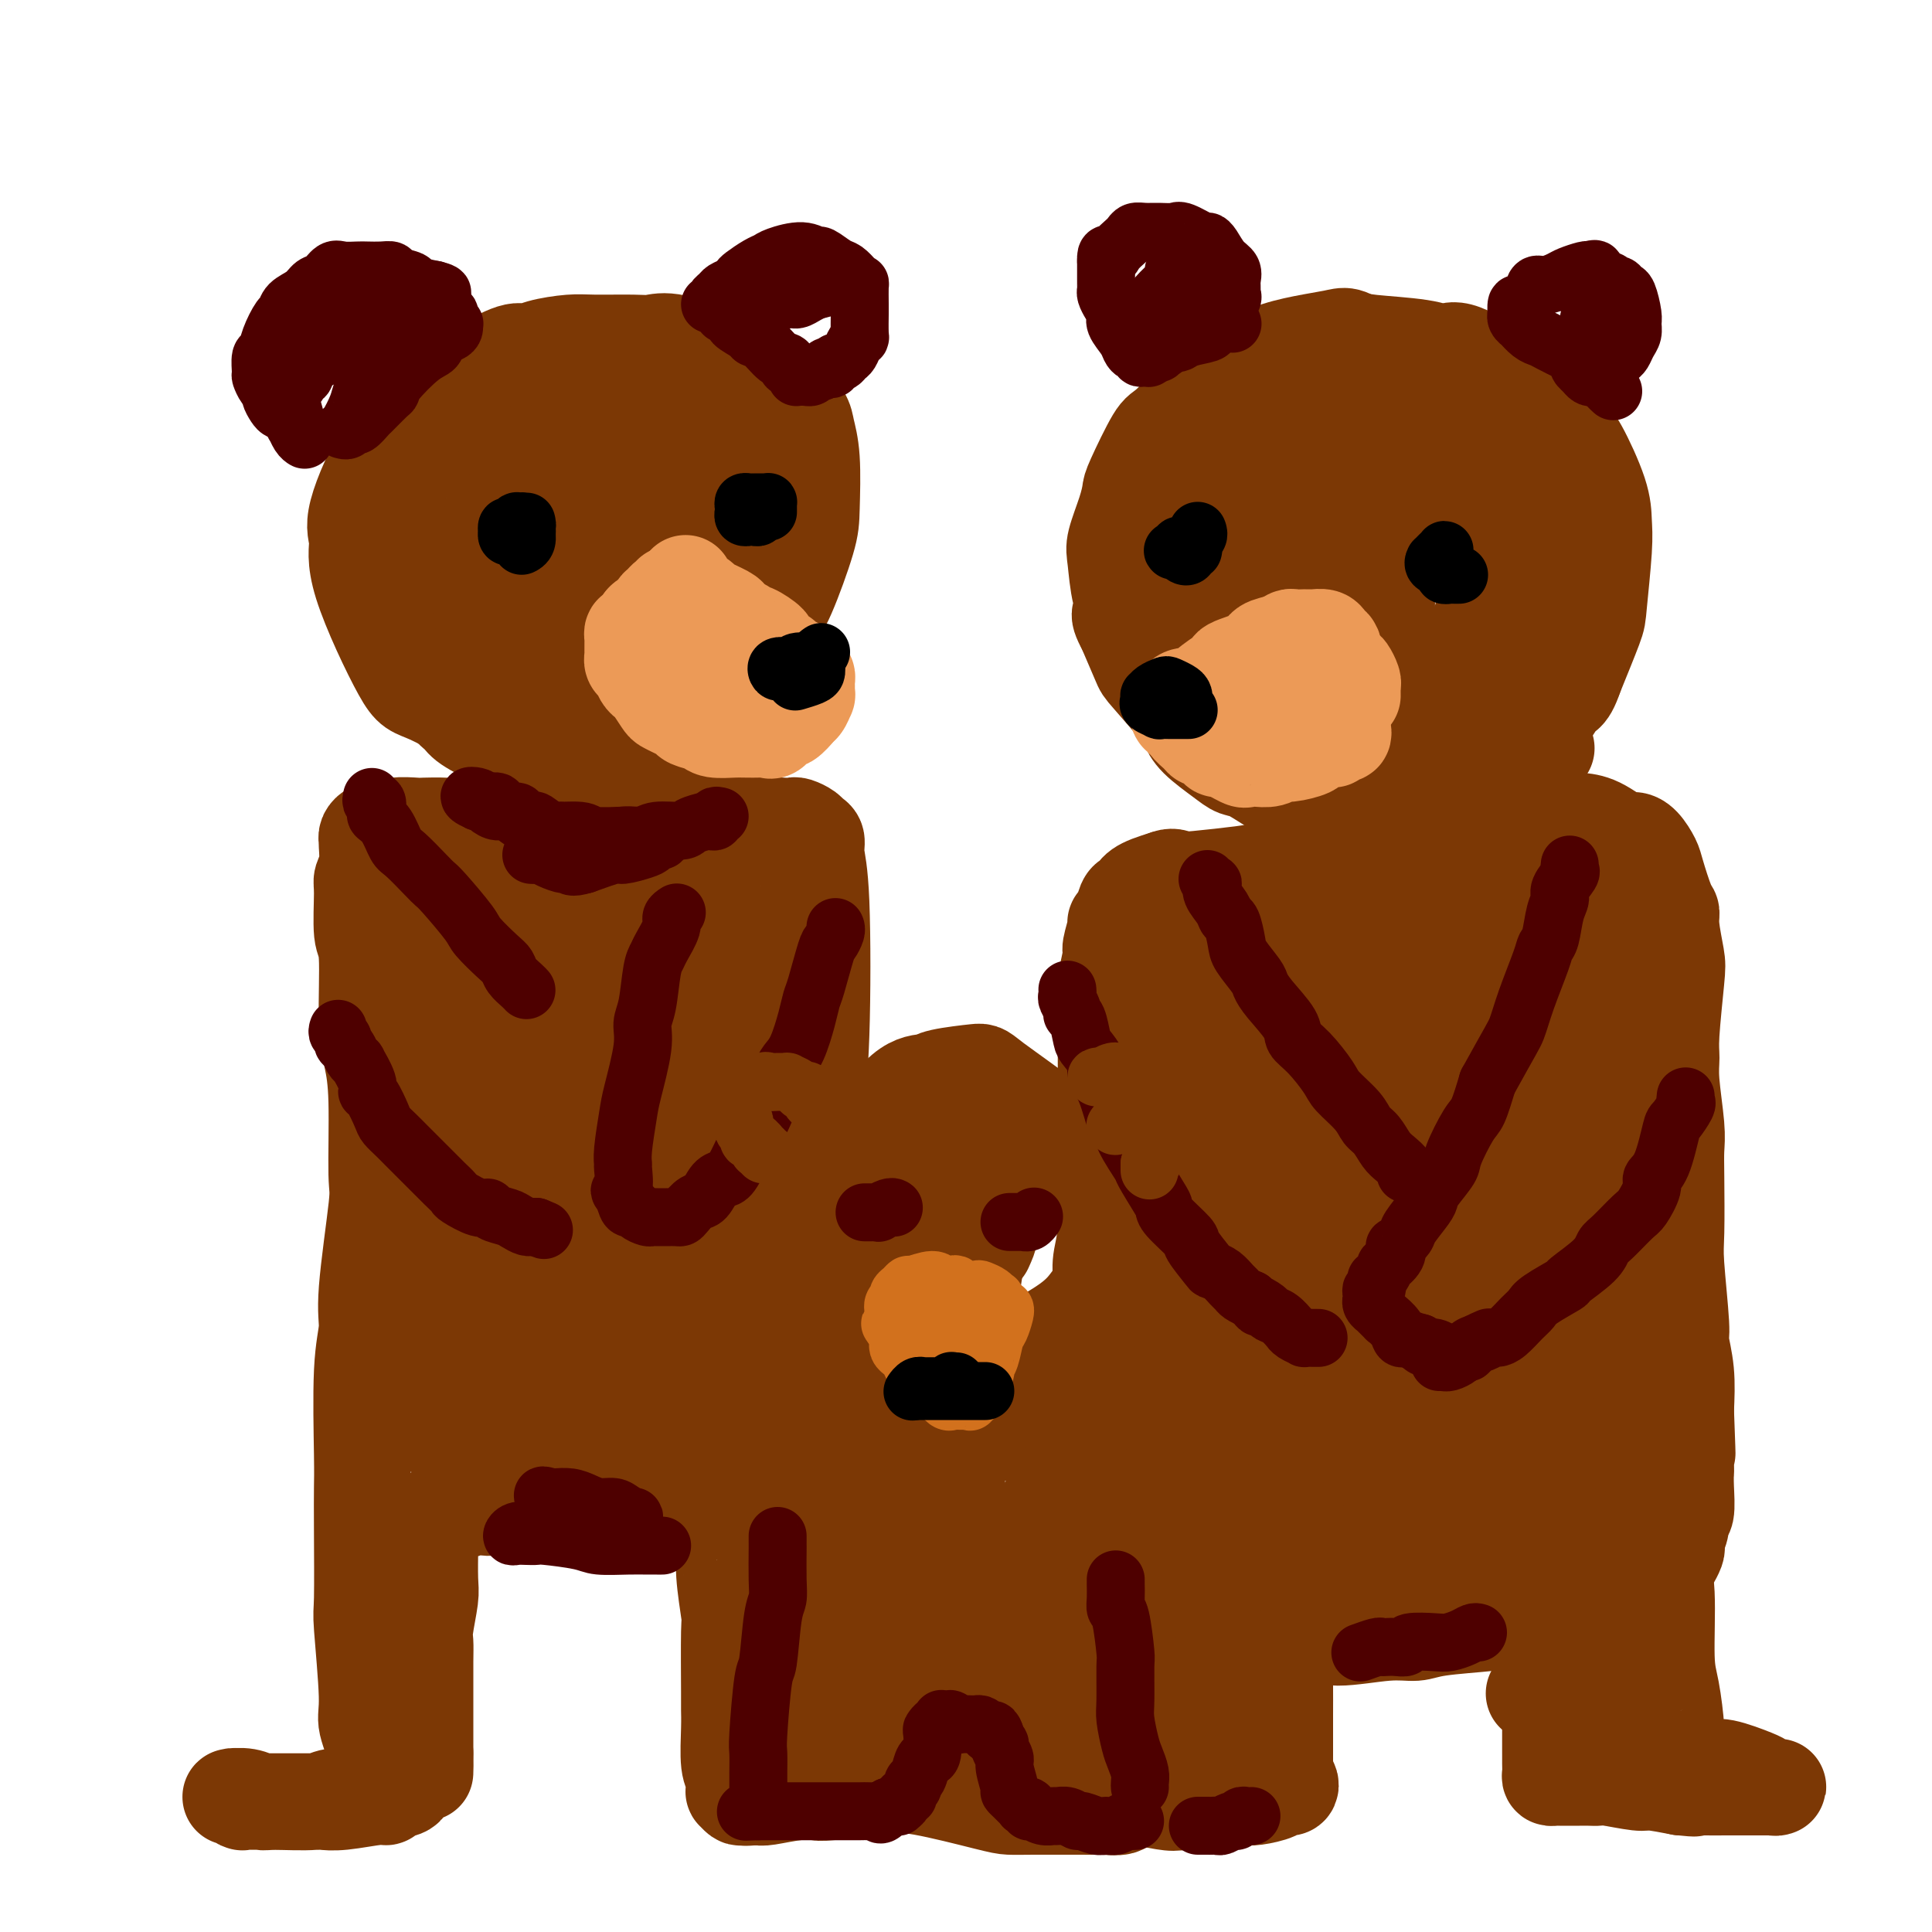 <svg viewBox='0 0 400 400' version='1.1' xmlns='http://www.w3.org/2000/svg' xmlns:xlink='http://www.w3.org/1999/xlink'><g fill='none' stroke='rgb(124,56,5)' stroke-width='20' stroke-linecap='round' stroke-linejoin='round'><path d='M320,155c0.124,-0.079 0.247,-0.158 0,0c-0.247,0.158 -0.865,0.553 -1,1c-0.135,0.447 0.213,0.946 0,1c-0.213,0.054 -0.988,-0.336 -2,0c-1.012,0.336 -2.263,1.400 -3,2c-0.737,0.600 -0.962,0.738 -2,1c-1.038,0.262 -2.888,0.647 -4,1c-1.112,0.353 -1.485,0.673 -2,1c-0.515,0.327 -1.173,0.662 -3,1c-1.827,0.338 -4.822,0.679 -6,1c-1.178,0.321 -0.538,0.622 -2,1c-1.462,0.378 -5.025,0.833 -7,1c-1.975,0.167 -2.360,0.047 -3,0c-0.640,-0.047 -1.533,-0.020 -3,0c-1.467,0.020 -3.506,0.033 -5,0c-1.494,-0.033 -2.441,-0.110 -3,0c-0.559,0.110 -0.730,0.409 -2,0c-1.270,-0.409 -3.639,-1.525 -5,-2c-1.361,-0.475 -1.712,-0.308 -3,-1c-1.288,-0.692 -3.511,-2.244 -5,-3c-1.489,-0.756 -2.243,-0.715 -3,-1c-0.757,-0.285 -1.516,-0.896 -3,-2c-1.484,-1.104 -3.691,-2.701 -5,-4c-1.309,-1.299 -1.718,-2.301 -2,-3c-0.282,-0.699 -0.436,-1.095 -2,-3c-1.564,-1.905 -4.536,-5.321 -6,-7c-1.464,-1.679 -1.418,-1.623 -2,-3c-0.582,-1.377 -1.791,-4.189 -3,-7'/><path d='M233,130c-2.274,-4.097 -0.459,-2.840 0,-3c0.459,-0.160 -0.437,-1.738 -1,-4c-0.563,-2.262 -0.792,-5.209 -1,-7c-0.208,-1.791 -0.396,-2.428 0,-4c0.396,-1.572 1.376,-4.080 2,-6c0.624,-1.920 0.891,-3.254 1,-4c0.109,-0.746 0.060,-0.906 1,-3c0.940,-2.094 2.870,-6.121 4,-8c1.130,-1.879 1.460,-1.609 3,-3c1.540,-1.391 4.290,-4.444 6,-6c1.710,-1.556 2.378,-1.616 3,-2c0.622,-0.384 1.197,-1.091 3,-2c1.803,-0.909 4.836,-2.020 7,-3c2.164,-0.980 3.461,-1.829 4,-2c0.539,-0.171 0.322,0.338 3,0c2.678,-0.338 8.251,-1.521 11,-2c2.749,-0.479 2.673,-0.255 5,0c2.327,0.255 7.055,0.540 10,1c2.945,0.460 4.106,1.096 5,1c0.894,-0.096 1.521,-0.923 4,0c2.479,0.923 6.812,3.596 9,5c2.188,1.404 2.233,1.540 4,3c1.767,1.460 5.258,4.245 7,6c1.742,1.755 1.736,2.479 2,3c0.264,0.521 0.799,0.840 2,3c1.201,2.160 3.067,6.162 4,9c0.933,2.838 0.932,4.512 1,6c0.068,1.488 0.204,2.791 0,6c-0.204,3.209 -0.747,8.326 -1,11c-0.253,2.674 -0.215,2.907 -1,5c-0.785,2.093 -2.392,6.047 -4,10'/><path d='M326,140c-1.563,4.715 -2.470,3.502 -3,4c-0.530,0.498 -0.683,2.707 -4,5c-3.317,2.293 -9.799,4.672 -13,6c-3.201,1.328 -3.122,1.607 -7,2c-3.878,0.393 -11.714,0.902 -16,1c-4.286,0.098 -5.023,-0.215 -7,-1c-1.977,-0.785 -5.194,-2.043 -9,-4c-3.806,-1.957 -8.200,-4.614 -11,-7c-2.800,-2.386 -4.006,-4.503 -5,-6c-0.994,-1.497 -1.774,-2.376 -3,-8c-1.226,-5.624 -2.896,-15.992 -4,-21c-1.104,-5.008 -1.640,-4.655 0,-9c1.640,-4.345 5.456,-13.389 8,-18c2.544,-4.611 3.817,-4.791 5,-6c1.183,-1.209 2.278,-3.449 6,-5c3.722,-1.551 10.072,-2.414 13,-3c2.928,-0.586 2.434,-0.897 7,2c4.566,2.897 14.191,9.001 19,13c4.809,3.999 4.802,5.894 6,8c1.198,2.106 3.600,4.425 5,9c1.400,4.575 1.797,11.408 2,15c0.203,3.592 0.210,3.942 -2,7c-2.210,3.058 -6.638,8.822 -10,12c-3.362,3.178 -5.657,3.769 -8,5c-2.343,1.231 -4.734,3.100 -10,4c-5.266,0.900 -13.409,0.829 -18,0c-4.591,-0.829 -5.631,-2.415 -7,-3c-1.369,-0.585 -3.068,-0.167 -5,-4c-1.932,-3.833 -4.097,-11.917 -5,-17c-0.903,-5.083 -0.544,-7.167 1,-11c1.544,-3.833 4.272,-9.417 7,-15'/><path d='M258,95c2.184,-5.256 3.644,-5.397 5,-6c1.356,-0.603 2.609,-1.669 7,-3c4.391,-1.331 11.920,-2.927 16,-4c4.080,-1.073 4.711,-1.624 10,2c5.289,3.624 15.236,11.423 20,16c4.764,4.577 4.344,5.933 5,7c0.656,1.067 2.387,1.846 3,6c0.613,4.154 0.106,11.683 -1,16c-1.106,4.317 -2.812,5.422 -4,7c-1.188,1.578 -1.857,3.630 -7,6c-5.143,2.370 -14.761,5.058 -20,6c-5.239,0.942 -6.101,0.136 -9,-1c-2.899,-1.136 -7.835,-2.604 -10,-4c-2.165,-1.396 -1.558,-2.722 -2,-5c-0.442,-2.278 -1.933,-5.509 -1,-11c0.933,-5.491 4.291,-13.241 6,-17c1.709,-3.759 1.769,-3.527 4,-5c2.231,-1.473 6.634,-4.652 9,-6c2.366,-1.348 2.695,-0.866 3,-1c0.305,-0.134 0.587,-0.884 3,1c2.413,1.884 6.959,6.404 9,10c2.041,3.596 1.579,6.270 2,9c0.421,2.730 1.726,5.518 1,9c-0.726,3.482 -3.483,7.658 -5,10c-1.517,2.342 -1.796,2.851 -4,4c-2.204,1.149 -6.335,2.940 -9,3c-2.665,0.060 -3.866,-1.611 -5,-2c-1.134,-0.389 -2.201,0.504 -4,-3c-1.799,-3.504 -4.331,-11.405 -5,-16c-0.669,-4.595 0.523,-5.884 2,-8c1.477,-2.116 3.238,-5.058 5,-8'/><path d='M282,107c1.189,-2.648 0.662,-1.267 1,-1c0.338,0.267 1.541,-0.579 2,-1c0.459,-0.421 0.176,-0.418 0,0c-0.176,0.418 -0.243,1.252 0,3c0.243,1.748 0.795,4.410 -1,9c-1.795,4.590 -5.938,11.107 -8,14c-2.062,2.893 -2.045,2.161 -4,2c-1.955,-0.161 -5.882,0.248 -8,0c-2.118,-0.248 -2.425,-1.151 -3,-2c-0.575,-0.849 -1.417,-1.642 -2,-6c-0.583,-4.358 -0.906,-12.281 -1,-16c-0.094,-3.719 0.042,-3.234 1,-5c0.958,-1.766 2.739,-5.781 4,-7c1.261,-1.219 2.002,0.360 2,0c-0.002,-0.360 -0.747,-2.657 2,0c2.747,2.657 8.987,10.269 12,15c3.013,4.731 2.799,6.581 3,9c0.201,2.419 0.817,5.407 1,7c0.183,1.593 -0.067,1.789 0,2c0.067,0.211 0.451,0.435 0,1c-0.451,0.565 -1.739,1.470 -3,1c-1.261,-0.470 -2.497,-2.316 -4,-4c-1.503,-1.684 -3.275,-3.205 -4,-7c-0.725,-3.795 -0.404,-9.865 0,-13c0.404,-3.135 0.892,-3.336 2,-4c1.108,-0.664 2.837,-1.791 4,-2c1.163,-0.209 1.762,0.499 2,0c0.238,-0.499 0.115,-2.206 1,0c0.885,2.206 2.777,8.325 4,12c1.223,3.675 1.778,4.907 2,8c0.222,3.093 0.111,8.046 0,13'/><path d='M287,135c0.267,6.244 -2.067,5.356 -3,5c-0.933,-0.356 -0.467,-0.178 0,0'/><path d='M310,169c0.363,0.002 0.725,0.004 1,0c0.275,-0.004 0.462,-0.015 1,0c0.538,0.015 1.427,0.056 2,0c0.573,-0.056 0.829,-0.211 1,0c0.171,0.211 0.255,0.786 2,1c1.745,0.214 5.149,0.067 7,0c1.851,-0.067 2.148,-0.055 3,0c0.852,0.055 2.260,0.154 4,1c1.740,0.846 3.813,2.439 5,3c1.187,0.561 1.487,0.091 2,0c0.513,-0.091 1.238,0.198 2,1c0.762,0.802 1.562,2.116 2,3c0.438,0.884 0.513,1.339 1,3c0.487,1.661 1.385,4.527 2,6c0.615,1.473 0.945,1.552 1,2c0.055,0.448 -0.167,1.263 0,3c0.167,1.737 0.723,4.396 1,6c0.277,1.604 0.274,2.155 0,5c-0.274,2.845 -0.820,7.986 -1,11c-0.180,3.014 0.004,3.902 0,5c-0.004,1.098 -0.197,2.405 0,5c0.197,2.595 0.784,6.479 1,9c0.216,2.521 0.062,3.681 0,5c-0.062,1.319 -0.032,2.798 0,6c0.032,3.202 0.065,8.128 0,11c-0.065,2.872 -0.227,3.689 0,7c0.227,3.311 0.844,9.114 1,12c0.156,2.886 -0.150,2.854 0,4c0.150,1.146 0.757,3.470 1,6c0.243,2.530 0.121,5.265 0,8'/><path d='M349,292c0.619,16.540 0.167,5.388 0,3c-0.167,-2.388 -0.049,3.986 0,7c0.049,3.014 0.028,2.669 0,3c-0.028,0.331 -0.064,1.339 0,3c0.064,1.661 0.227,3.975 0,5c-0.227,1.025 -0.845,0.760 -1,1c-0.155,0.240 0.151,0.986 0,2c-0.151,1.014 -0.760,2.298 -1,3c-0.240,0.702 -0.113,0.822 0,1c0.113,0.178 0.210,0.414 0,1c-0.210,0.586 -0.729,1.522 -1,2c-0.271,0.478 -0.296,0.498 -1,1c-0.704,0.502 -2.086,1.485 -3,2c-0.914,0.515 -1.358,0.561 -3,1c-1.642,0.439 -4.481,1.269 -7,2c-2.519,0.731 -4.719,1.361 -6,2c-1.281,0.639 -1.643,1.286 -4,2c-2.357,0.714 -6.708,1.497 -9,2c-2.292,0.503 -2.525,0.728 -5,1c-2.475,0.272 -7.193,0.590 -10,1c-2.807,0.410 -3.703,0.910 -5,1c-1.297,0.090 -2.996,-0.232 -6,0c-3.004,0.232 -7.314,1.016 -10,1c-2.686,-0.016 -3.750,-0.834 -5,-1c-1.250,-0.166 -2.688,0.320 -5,0c-2.312,-0.320 -5.500,-1.447 -7,-2c-1.500,-0.553 -1.314,-0.532 -3,-1c-1.686,-0.468 -5.246,-1.424 -7,-2c-1.754,-0.576 -1.703,-0.770 -2,-1c-0.297,-0.230 -0.942,-0.494 -2,-1c-1.058,-0.506 -2.529,-1.253 -4,-2'/><path d='M242,329c-5.468,-1.922 -1.639,-1.728 -1,-2c0.639,-0.272 -1.914,-1.010 -3,-2c-1.086,-0.990 -0.706,-2.231 -1,-3c-0.294,-0.769 -1.262,-1.067 -2,-3c-0.738,-1.933 -1.245,-5.501 -2,-8c-0.755,-2.499 -1.757,-3.928 -2,-5c-0.243,-1.072 0.274,-1.787 0,-5c-0.274,-3.213 -1.338,-8.924 -2,-12c-0.662,-3.076 -0.924,-3.516 -1,-7c-0.076,-3.484 0.032,-10.011 0,-14c-0.032,-3.989 -0.205,-5.438 0,-7c0.205,-1.562 0.787,-3.236 1,-7c0.213,-3.764 0.057,-9.617 0,-13c-0.057,-3.383 -0.015,-4.294 0,-7c0.015,-2.706 0.004,-7.205 0,-10c-0.004,-2.795 -0.002,-3.886 0,-5c0.002,-1.114 0.005,-2.250 0,-4c-0.005,-1.750 -0.016,-4.115 0,-6c0.016,-1.885 0.061,-3.290 0,-4c-0.061,-0.710 -0.227,-0.726 0,-2c0.227,-1.274 0.849,-3.806 1,-5c0.151,-1.194 -0.167,-1.048 0,-2c0.167,-0.952 0.818,-3.000 1,-4c0.182,-1.000 -0.106,-0.950 0,-1c0.106,-0.050 0.605,-0.198 1,-1c0.395,-0.802 0.685,-2.256 1,-3c0.315,-0.744 0.653,-0.777 1,-1c0.347,-0.223 0.701,-0.637 1,-1c0.299,-0.363 0.542,-0.675 1,-1c0.458,-0.325 1.131,-0.664 2,-1c0.869,-0.336 1.935,-0.668 3,-1'/><path d='M241,182c1.807,-0.787 2.324,-0.256 3,0c0.676,0.256 1.512,0.237 4,0c2.488,-0.237 6.628,-0.690 9,-1c2.372,-0.310 2.976,-0.475 6,-1c3.024,-0.525 8.468,-1.409 12,-2c3.532,-0.591 5.153,-0.890 6,-1c0.847,-0.110 0.922,-0.030 4,0c3.078,0.030 9.160,0.010 12,0c2.840,-0.010 2.439,-0.008 5,0c2.561,0.008 8.083,0.024 11,0c2.917,-0.024 3.229,-0.087 4,0c0.771,0.087 2.001,0.326 4,1c1.999,0.674 4.766,1.784 6,2c1.234,0.216 0.936,-0.463 2,1c1.064,1.463 3.489,5.067 5,8c1.511,2.933 2.106,5.196 3,7c0.894,1.804 2.085,3.150 3,9c0.915,5.850 1.555,16.206 2,24c0.445,7.794 0.697,13.027 1,17c0.303,3.973 0.659,6.685 0,16c-0.659,9.315 -2.333,25.234 -3,33c-0.667,7.766 -0.327,7.378 -1,11c-0.673,3.622 -2.358,11.255 -3,15c-0.642,3.745 -0.242,3.601 0,4c0.242,0.399 0.324,1.341 0,2c-0.324,0.659 -1.055,1.035 -1,1c0.055,-0.035 0.896,-0.482 1,-7c0.104,-6.518 -0.529,-19.108 -1,-28c-0.471,-8.892 -0.781,-14.086 -1,-20c-0.219,-5.914 -0.348,-12.547 -1,-23c-0.652,-10.453 -1.826,-24.727 -3,-39'/><path d='M330,211c-1.156,-20.033 -1.545,-11.616 -2,-10c-0.455,1.616 -0.974,-3.568 -2,-7c-1.026,-3.432 -2.558,-5.111 -3,-6c-0.442,-0.889 0.204,-0.988 0,-1c-0.204,-0.012 -1.260,0.063 -2,7c-0.740,6.937 -1.164,20.736 -1,28c0.164,7.264 0.916,7.994 1,19c0.084,11.006 -0.498,32.290 -1,45c-0.502,12.710 -0.923,16.846 -1,21c-0.077,4.154 0.189,8.326 0,10c-0.189,1.674 -0.835,0.850 -1,1c-0.165,0.150 0.150,1.273 0,1c-0.150,-0.273 -0.765,-1.941 -2,-9c-1.235,-7.059 -3.090,-19.509 -4,-27c-0.910,-7.491 -0.875,-10.022 -1,-20c-0.125,-9.978 -0.408,-27.401 -1,-37c-0.592,-9.599 -1.491,-11.374 -2,-15c-0.509,-3.626 -0.628,-9.104 -1,-11c-0.372,-1.896 -0.996,-0.211 -1,-1c-0.004,-0.789 0.611,-4.053 0,0c-0.611,4.053 -2.450,15.423 -3,24c-0.550,8.577 0.189,14.359 0,27c-0.189,12.641 -1.305,32.139 -2,41c-0.695,8.861 -0.968,7.084 -1,8c-0.032,0.916 0.176,4.526 0,7c-0.176,2.474 -0.736,3.813 -1,4c-0.264,0.187 -0.231,-0.779 0,1c0.231,1.779 0.660,6.302 -1,0c-1.660,-6.302 -5.408,-23.427 -7,-34c-1.592,-10.573 -1.026,-14.592 -1,-23c0.026,-8.408 -0.487,-21.204 -1,-34'/><path d='M289,220c-0.465,-11.060 -0.627,-10.210 -1,-12c-0.373,-1.790 -0.955,-6.219 -2,-10c-1.045,-3.781 -2.552,-6.914 -3,-8c-0.448,-1.086 0.164,-0.126 0,0c-0.164,0.126 -1.103,-0.584 -2,5c-0.897,5.584 -1.752,17.462 -2,26c-0.248,8.538 0.111,13.737 0,26c-0.111,12.263 -0.691,31.590 -1,41c-0.309,9.410 -0.346,8.903 0,11c0.346,2.097 1.074,6.797 1,9c-0.074,2.203 -0.949,1.908 -1,2c-0.051,0.092 0.723,0.572 0,-1c-0.723,-1.572 -2.942,-5.195 -5,-13c-2.058,-7.805 -3.956,-19.792 -6,-29c-2.044,-9.208 -4.236,-15.636 -6,-26c-1.764,-10.364 -3.100,-24.665 -4,-32c-0.900,-7.335 -1.364,-7.705 -2,-10c-0.636,-2.295 -1.443,-6.516 -2,-8c-0.557,-1.484 -0.864,-0.233 -1,-1c-0.136,-0.767 -0.099,-3.554 -1,0c-0.901,3.554 -2.739,13.449 -3,21c-0.261,7.551 1.053,12.757 2,22c0.947,9.243 1.525,22.523 2,29c0.475,6.477 0.848,6.149 1,7c0.152,0.851 0.083,2.879 0,4c-0.083,1.121 -0.178,1.334 0,2c0.178,0.666 0.631,1.786 0,0c-0.631,-1.786 -2.344,-6.479 -4,-14c-1.656,-7.521 -3.253,-17.871 -4,-25c-0.747,-7.129 -0.642,-11.037 -1,-17c-0.358,-5.963 -1.179,-13.982 -2,-22'/><path d='M242,197c-0.950,-7.182 -1.825,-5.637 -2,-6c-0.175,-0.363 0.349,-2.634 0,-4c-0.349,-1.366 -1.570,-1.826 -2,-2c-0.430,-0.174 -0.069,-0.062 0,2c0.069,2.062 -0.153,6.074 0,13c0.153,6.926 0.682,16.767 1,23c0.318,6.233 0.425,8.859 1,16c0.575,7.141 1.618,18.798 2,25c0.382,6.202 0.102,6.948 0,8c-0.102,1.052 -0.027,2.410 0,6c0.027,3.590 0.006,9.413 0,12c-0.006,2.587 0.002,1.940 0,3c-0.002,1.060 -0.013,3.827 0,5c0.013,1.173 0.051,0.751 0,1c-0.051,0.249 -0.193,1.170 0,2c0.193,0.830 0.719,1.568 1,2c0.281,0.432 0.317,0.556 1,1c0.683,0.444 2.013,1.207 3,2c0.987,0.793 1.631,1.615 2,2c0.369,0.385 0.463,0.332 2,1c1.537,0.668 4.517,2.059 7,3c2.483,0.941 4.470,1.434 6,2c1.530,0.566 2.604,1.206 6,2c3.396,0.794 9.114,1.744 12,2c2.886,0.256 2.940,-0.180 6,0c3.060,0.180 9.127,0.976 13,1c3.873,0.024 5.552,-0.726 7,-1c1.448,-0.274 2.667,-0.074 5,0c2.333,0.074 5.782,0.020 8,0c2.218,-0.020 3.205,-0.006 4,0c0.795,0.006 1.397,0.003 2,0'/><path d='M327,318c8.493,0.487 1.227,0.706 -3,1c-4.227,0.294 -5.415,0.665 -7,1c-1.585,0.335 -3.566,0.635 -9,1c-5.434,0.365 -14.322,0.794 -19,1c-4.678,0.206 -5.146,0.188 -8,0c-2.854,-0.188 -8.094,-0.545 -11,-1c-2.906,-0.455 -3.478,-1.009 -4,-1c-0.522,0.009 -0.995,0.580 -2,0c-1.005,-0.580 -2.542,-2.311 -3,-3c-0.458,-0.689 0.164,-0.334 0,-1c-0.164,-0.666 -1.113,-2.351 -2,-5c-0.887,-2.649 -1.712,-6.262 -2,-10c-0.288,-3.738 -0.039,-7.600 0,-15c0.039,-7.400 -0.133,-18.336 0,-24c0.133,-5.664 0.571,-6.054 1,-9c0.429,-2.946 0.847,-8.447 1,-11c0.153,-2.553 0.039,-2.158 0,-2c-0.039,0.158 -0.003,0.079 0,-1c0.003,-1.079 -0.027,-3.157 0,2c0.027,5.157 0.112,17.550 0,25c-0.112,7.450 -0.421,9.956 0,14c0.421,4.044 1.573,9.625 2,13c0.427,3.375 0.128,4.542 0,8c-0.128,3.458 -0.087,9.206 0,12c0.087,2.794 0.219,2.636 0,3c-0.219,0.364 -0.790,1.252 -1,2c-0.210,0.748 -0.060,1.357 0,1c0.060,-0.357 0.030,-1.678 0,-3'/><path d='M260,316c-0.176,-2.377 -0.616,-6.818 -1,-10c-0.384,-3.182 -0.714,-5.105 -1,-7c-0.286,-1.895 -0.529,-3.761 -1,-6c-0.471,-2.239 -1.170,-4.852 -2,-6c-0.830,-1.148 -1.792,-0.830 -2,-1c-0.208,-0.170 0.338,-0.828 0,-1c-0.338,-0.172 -1.558,0.142 -2,0c-0.442,-0.142 -0.104,-0.741 -1,2c-0.896,2.741 -3.025,8.823 -4,12c-0.975,3.177 -0.797,3.450 -1,4c-0.203,0.550 -0.788,1.376 -1,3c-0.212,1.624 -0.053,4.046 0,5c0.053,0.954 -0.001,0.438 0,1c0.001,0.562 0.058,2.200 0,3c-0.058,0.800 -0.231,0.761 0,1c0.231,0.239 0.867,0.755 1,1c0.133,0.245 -0.238,0.218 0,-1c0.238,-1.218 1.086,-3.627 2,-8c0.914,-4.373 1.893,-10.712 3,-16c1.107,-5.288 2.342,-9.527 3,-13c0.658,-3.473 0.739,-6.181 2,-14c1.261,-7.819 3.700,-20.749 5,-28c1.300,-7.251 1.460,-8.825 2,-11c0.540,-2.175 1.461,-4.953 3,-9c1.539,-4.047 3.696,-9.364 5,-12c1.304,-2.636 1.753,-2.591 4,-4c2.247,-1.409 6.290,-4.273 9,-6c2.710,-1.727 4.087,-2.319 6,-3c1.913,-0.681 4.361,-1.453 8,-2c3.639,-0.547 8.468,-0.871 11,-1c2.532,-0.129 2.766,-0.065 3,0'/><path d='M311,189c4.914,-0.928 3.200,-0.246 3,0c-0.200,0.246 1.115,0.058 1,0c-0.115,-0.058 -1.660,0.015 -4,0c-2.340,-0.015 -5.476,-0.117 -9,0c-3.524,0.117 -7.438,0.455 -11,1c-3.562,0.545 -6.773,1.299 -10,2c-3.227,0.701 -6.470,1.350 -9,2c-2.530,0.650 -4.347,1.302 -7,2c-2.653,0.698 -6.142,1.441 -8,2c-1.858,0.559 -2.084,0.934 -2,1c0.084,0.066 0.480,-0.176 0,0c-0.480,0.176 -1.834,0.772 -2,1c-0.166,0.228 0.855,0.089 2,0c1.145,-0.089 2.412,-0.128 4,0c1.588,0.128 3.497,0.423 8,0c4.503,-0.423 11.599,-1.563 15,-2c3.401,-0.437 3.108,-0.169 4,0c0.892,0.169 2.971,0.241 5,0c2.029,-0.241 4.008,-0.796 5,-1c0.992,-0.204 0.998,-0.058 1,0c0.002,0.058 0.001,0.029 0,0'/><path d='M263,303c-0.122,0.367 -0.244,0.734 0,1c0.244,0.266 0.854,0.431 1,2c0.146,1.569 -0.171,4.542 0,8c0.171,3.458 0.830,7.402 1,10c0.170,2.598 -0.151,3.852 0,5c0.151,1.148 0.772,2.191 1,5c0.228,2.809 0.061,7.383 0,10c-0.061,2.617 -0.016,3.276 0,5c0.016,1.724 0.004,4.513 0,6c-0.004,1.487 -0.001,1.672 0,2c0.001,0.328 0.001,0.800 0,2c-0.001,1.200 -0.001,3.130 0,4c0.001,0.870 0.004,0.681 0,1c-0.004,0.319 -0.014,1.147 0,2c0.014,0.853 0.054,1.731 0,2c-0.054,0.269 -0.200,-0.072 0,0c0.200,0.072 0.747,0.558 1,1c0.253,0.442 0.213,0.840 0,1c-0.213,0.160 -0.597,0.082 -1,0c-0.403,-0.082 -0.824,-0.166 -1,0c-0.176,0.166 -0.106,0.584 -1,1c-0.894,0.416 -2.753,0.830 -4,1c-1.247,0.170 -1.881,0.094 -3,0c-1.119,-0.094 -2.722,-0.208 -5,0c-2.278,0.208 -5.229,0.736 -7,1c-1.771,0.264 -2.361,0.263 -4,0c-1.639,-0.263 -4.325,-0.790 -6,-1c-1.675,-0.210 -2.337,-0.105 -3,0'/><path d='M232,372c-5.708,0.464 -2.480,0.124 -2,0c0.480,-0.124 -1.790,-0.033 -3,0c-1.210,0.033 -1.359,0.009 -2,0c-0.641,-0.009 -1.774,-0.001 -2,0c-0.226,0.001 0.455,-0.004 1,0c0.545,0.004 0.954,0.016 1,0c0.046,-0.016 -0.272,-0.061 0,0c0.272,0.061 1.136,0.226 2,0c0.864,-0.226 1.730,-0.845 3,-1c1.270,-0.155 2.943,0.155 5,0c2.057,-0.155 4.498,-0.773 6,-1c1.502,-0.227 2.063,-0.062 3,0c0.937,0.062 2.248,0.020 3,0c0.752,-0.020 0.945,-0.018 1,0c0.055,0.018 -0.027,0.052 0,-1c0.027,-1.052 0.163,-3.189 0,-4c-0.163,-0.811 -0.626,-0.296 -1,-3c-0.374,-2.704 -0.660,-8.626 -1,-12c-0.340,-3.374 -0.733,-4.201 -1,-6c-0.267,-1.799 -0.408,-4.571 -1,-8c-0.592,-3.429 -1.637,-7.516 -2,-10c-0.363,-2.484 -0.046,-3.367 0,-4c0.046,-0.633 -0.180,-1.017 0,-2c0.180,-0.983 0.766,-2.567 1,-3c0.234,-0.433 0.117,0.283 0,1'/><path d='M243,318c-0.618,-8.343 -0.165,-3.201 0,2c0.165,5.201 0.040,10.460 0,13c-0.040,2.540 0.003,2.360 0,5c-0.003,2.640 -0.053,8.100 0,11c0.053,2.900 0.211,3.240 0,4c-0.211,0.760 -0.789,1.941 -1,4c-0.211,2.059 -0.056,4.997 0,6c0.056,1.003 0.012,0.072 0,0c-0.012,-0.072 0.009,0.716 0,1c-0.009,0.284 -0.047,0.063 0,0c0.047,-0.063 0.180,0.032 0,0c-0.180,-0.032 -0.674,-0.190 -1,-1c-0.326,-0.810 -0.483,-2.273 -1,-4c-0.517,-1.727 -1.392,-3.719 -2,-8c-0.608,-4.281 -0.947,-10.851 -1,-14c-0.053,-3.149 0.182,-2.876 0,-5c-0.182,-2.124 -0.781,-6.645 -1,-9c-0.219,-2.355 -0.059,-2.544 0,-3c0.059,-0.456 0.016,-1.180 0,-2c-0.016,-0.820 -0.004,-1.735 0,-2c0.004,-0.265 0.001,0.121 0,0c-0.001,-0.121 -0.000,-0.749 0,-1c0.000,-0.251 0.000,-0.126 0,0'/><path d='M322,327c-0.030,-0.189 -0.061,-0.379 0,0c0.061,0.379 0.212,1.326 0,2c-0.212,0.674 -0.789,1.075 -1,2c-0.211,0.925 -0.057,2.372 0,4c0.057,1.628 0.015,3.435 0,5c-0.015,1.565 -0.004,2.889 0,4c0.004,1.111 0.001,2.010 0,4c-0.001,1.990 -0.000,5.071 0,7c0.000,1.929 0.000,2.705 0,4c-0.000,1.295 -0.001,3.107 0,4c0.001,0.893 0.003,0.866 0,1c-0.003,0.134 -0.010,0.428 0,1c0.010,0.572 0.038,1.421 0,2c-0.038,0.579 -0.140,0.887 0,1c0.140,0.113 0.523,0.030 1,0c0.477,-0.030 1.049,-0.008 1,0c-0.049,0.008 -0.719,0.001 0,0c0.719,-0.001 2.826,0.004 4,0c1.174,-0.004 1.414,-0.016 2,0c0.586,0.016 1.519,0.059 2,0c0.481,-0.059 0.510,-0.222 2,0c1.490,0.222 4.440,0.829 6,1c1.560,0.171 1.732,-0.094 3,0c1.268,0.094 3.634,0.547 6,1'/><path d='M348,370c4.506,0.464 2.270,0.124 2,0c-0.270,-0.124 1.427,-0.033 3,0c1.573,0.033 3.022,0.009 4,0c0.978,-0.009 1.484,-0.002 2,0c0.516,0.002 1.042,0.001 2,0c0.958,-0.001 2.348,-0.000 3,0c0.652,0.000 0.565,0.001 1,0c0.435,-0.001 1.392,-0.004 2,0c0.608,0.004 0.868,0.013 1,0c0.132,-0.013 0.134,-0.050 0,0c-0.134,0.050 -0.406,0.186 -1,0c-0.594,-0.186 -1.510,-0.694 -2,-1c-0.490,-0.306 -0.555,-0.412 -2,-1c-1.445,-0.588 -4.271,-1.660 -6,-2c-1.729,-0.340 -2.361,0.050 -3,0c-0.639,-0.050 -1.285,-0.542 -2,-1c-0.715,-0.458 -1.497,-0.884 -2,-1c-0.503,-0.116 -0.726,0.076 -1,0c-0.274,-0.076 -0.599,-0.420 -1,-1c-0.401,-0.580 -0.877,-1.397 -1,-2c-0.123,-0.603 0.107,-0.994 0,-3c-0.107,-2.006 -0.550,-5.629 -1,-8c-0.450,-2.371 -0.905,-3.489 -1,-7c-0.095,-3.511 0.172,-9.413 0,-13c-0.172,-3.587 -0.781,-4.859 -1,-6c-0.219,-1.141 -0.048,-2.151 0,-4c0.048,-1.849 -0.025,-4.536 0,-6c0.025,-1.464 0.150,-1.704 0,-2c-0.150,-0.296 -0.575,-0.648 -1,-1'/><path d='M343,311c-0.715,-7.402 -0.501,-0.907 -1,3c-0.499,3.907 -1.710,5.225 -2,7c-0.290,1.775 0.343,4.005 0,8c-0.343,3.995 -1.661,9.753 -2,13c-0.339,3.247 0.302,3.984 0,6c-0.302,2.016 -1.548,5.312 -2,7c-0.452,1.688 -0.109,1.767 0,2c0.109,0.233 -0.016,0.620 0,1c0.016,0.380 0.173,0.753 0,1c-0.173,0.247 -0.677,0.369 -1,0c-0.323,-0.369 -0.464,-1.229 -1,-3c-0.536,-1.771 -1.467,-4.452 -2,-7c-0.533,-2.548 -0.667,-4.963 -2,-9c-1.333,-4.037 -3.863,-9.696 -5,-13c-1.137,-3.304 -0.879,-4.253 -1,-5c-0.121,-0.747 -0.621,-1.292 -1,-2c-0.379,-0.708 -0.637,-1.580 -1,-2c-0.363,-0.420 -0.830,-0.389 -1,0c-0.170,0.389 -0.043,1.136 0,2c0.043,0.864 0.000,1.844 0,4c-0.000,2.156 0.041,5.489 0,9c-0.041,3.511 -0.166,7.199 0,9c0.166,1.801 0.622,1.716 0,3c-0.622,1.284 -2.320,3.938 -3,5c-0.680,1.062 -0.340,0.531 0,0'/><path d='M189,351c-0.382,-0.002 -0.764,-0.004 -1,0c-0.236,0.004 -0.324,0.015 -1,0c-0.676,-0.015 -1.938,-0.057 -3,0c-1.062,0.057 -1.924,0.212 -4,0c-2.076,-0.212 -5.367,-0.792 -7,-1c-1.633,-0.208 -1.607,-0.046 -2,0c-0.393,0.046 -1.205,-0.026 -2,0c-0.795,0.026 -1.572,0.148 -2,0c-0.428,-0.148 -0.507,-0.566 -1,-1c-0.493,-0.434 -1.400,-0.886 -2,-1c-0.600,-0.114 -0.893,0.108 -1,0c-0.107,-0.108 -0.029,-0.546 0,-1c0.029,-0.454 0.008,-0.922 0,-1c-0.008,-0.078 -0.003,0.235 0,0c0.003,-0.235 0.005,-1.017 0,-3c-0.005,-1.983 -0.016,-5.166 0,-7c0.016,-1.834 0.061,-2.317 0,-3c-0.061,-0.683 -0.227,-1.565 0,-4c0.227,-2.435 0.845,-6.423 1,-8c0.155,-1.577 -0.155,-0.742 0,-2c0.155,-1.258 0.774,-4.609 1,-6c0.226,-1.391 0.061,-0.822 0,-1c-0.061,-0.178 -0.016,-1.103 0,-2c0.016,-0.897 0.004,-1.766 0,-2c-0.004,-0.234 -0.001,0.168 0,0c0.001,-0.168 0.000,-0.905 0,-1c-0.000,-0.095 -0.000,0.453 0,1'/><path d='M165,308c0.199,-5.593 -0.302,0.423 0,4c0.302,3.577 1.409,4.714 2,7c0.591,2.286 0.666,5.722 1,8c0.334,2.278 0.927,3.398 1,4c0.073,0.602 -0.373,0.686 0,2c0.373,1.314 1.564,3.859 2,5c0.436,1.141 0.117,0.878 0,1c-0.117,0.122 -0.031,0.630 0,1c0.031,0.370 0.008,0.601 0,1c-0.008,0.399 -0.002,0.967 0,1c0.002,0.033 0.001,-0.469 0,-1c-0.001,-0.531 -0.000,-1.090 0,-2c0.000,-0.910 0.000,-2.170 0,-4c-0.000,-1.830 -0.000,-4.232 0,-9c0.000,-4.768 0.000,-11.904 0,-16c-0.000,-4.096 -0.000,-5.152 0,-7c0.000,-1.848 0.000,-4.489 0,-8c-0.000,-3.511 -0.000,-7.892 0,-11c0.000,-3.108 0.000,-4.944 0,-6c-0.000,-1.056 -0.000,-1.331 0,-3c0.000,-1.669 0.002,-4.732 0,-6c-0.002,-1.268 -0.007,-0.739 0,-1c0.007,-0.261 0.025,-1.310 0,-2c-0.025,-0.690 -0.092,-1.022 0,-1c0.092,0.022 0.344,0.398 0,0c-0.344,-0.398 -1.285,-1.569 -2,-2c-0.715,-0.431 -1.204,-0.123 -2,0c-0.796,0.123 -1.898,0.062 -3,0'/><path d='M164,263c-2.086,-0.691 -3.802,-0.917 -5,-1c-1.198,-0.083 -1.879,-0.023 -4,0c-2.121,0.023 -5.682,0.010 -8,0c-2.318,-0.010 -3.393,-0.017 -4,0c-0.607,0.017 -0.748,0.057 -2,0c-1.252,-0.057 -3.617,-0.211 -5,0c-1.383,0.211 -1.785,0.788 -2,1c-0.215,0.212 -0.244,0.060 -1,0c-0.756,-0.060 -2.240,-0.026 -3,0c-0.760,0.026 -0.796,0.045 -1,0c-0.204,-0.045 -0.577,-0.152 -1,0c-0.423,0.152 -0.897,0.565 -1,1c-0.103,0.435 0.165,0.894 0,1c-0.165,0.106 -0.762,-0.140 -1,0c-0.238,0.140 -0.116,0.667 0,1c0.116,0.333 0.224,0.472 0,1c-0.224,0.528 -0.782,1.443 -1,2c-0.218,0.557 -0.097,0.755 0,1c0.097,0.245 0.170,0.537 0,2c-0.170,1.463 -0.581,4.098 -1,5c-0.419,0.902 -0.844,0.070 -1,1c-0.156,0.930 -0.042,3.620 0,5c0.042,1.380 0.011,1.448 0,2c-0.011,0.552 -0.003,1.587 0,3c0.003,1.413 0.001,3.205 0,4c-0.001,0.795 -0.000,0.595 0,1c0.000,0.405 0.000,1.417 0,2c-0.000,0.583 -0.000,0.738 0,1c0.000,0.262 0.000,0.631 0,1'/><path d='M123,297c-0.667,5.500 -0.333,2.750 0,0'/><path d='M189,357c0.184,0.325 0.367,0.650 0,1c-0.367,0.350 -1.285,0.725 -2,1c-0.715,0.275 -1.229,0.451 -2,1c-0.771,0.549 -1.800,1.471 -3,2c-1.200,0.529 -2.573,0.665 -4,1c-1.427,0.335 -2.910,0.871 -4,1c-1.090,0.129 -1.787,-0.148 -3,0c-1.213,0.148 -2.942,0.720 -5,1c-2.058,0.280 -4.444,0.269 -6,0c-1.556,-0.269 -2.283,-0.796 -3,-1c-0.717,-0.204 -1.423,-0.085 -2,0c-0.577,0.085 -1.024,0.135 -1,0c0.024,-0.135 0.518,-0.454 1,0c0.482,0.454 0.953,1.680 2,2c1.047,0.320 2.672,-0.268 4,0c1.328,0.268 2.360,1.392 5,2c2.640,0.608 6.889,0.699 9,1c2.111,0.301 2.084,0.812 3,1c0.916,0.188 2.774,0.054 4,0c1.226,-0.054 1.820,-0.028 2,0c0.180,0.028 -0.052,0.059 0,0c0.052,-0.059 0.389,-0.208 -2,0c-2.389,0.208 -7.505,0.774 -10,1c-2.495,0.226 -2.370,0.112 -3,0c-0.630,-0.112 -2.016,-0.222 -4,0c-1.984,0.222 -4.567,0.778 -6,1c-1.433,0.222 -1.717,0.111 -2,0'/><path d='M157,372c-4.272,0.314 -2.451,0.099 -2,0c0.451,-0.099 -0.468,-0.081 -1,0c-0.532,0.081 -0.677,0.226 -1,0c-0.323,-0.226 -0.822,-0.822 -1,-1c-0.178,-0.178 -0.034,0.063 0,0c0.034,-0.063 -0.044,-0.430 0,-1c0.044,-0.570 0.208,-1.344 0,-2c-0.208,-0.656 -0.788,-1.196 -1,-3c-0.212,-1.804 -0.056,-4.873 0,-7c0.056,-2.127 0.011,-3.313 0,-4c-0.011,-0.687 0.012,-0.874 0,-4c-0.012,-3.126 -0.059,-9.190 0,-12c0.059,-2.810 0.222,-2.364 0,-4c-0.222,-1.636 -0.830,-5.352 -1,-8c-0.170,-2.648 0.099,-4.227 0,-5c-0.099,-0.773 -0.567,-0.739 -1,-2c-0.433,-1.261 -0.833,-3.816 -1,-5c-0.167,-1.184 -0.101,-0.997 0,-1c0.101,-0.003 0.238,-0.197 0,-1c-0.238,-0.803 -0.851,-2.215 -1,-3c-0.149,-0.785 0.167,-0.943 0,-1c-0.167,-0.057 -0.816,-0.012 -1,0c-0.184,0.012 0.096,-0.007 0,0c-0.096,0.007 -0.568,0.041 -1,0c-0.432,-0.041 -0.824,-0.156 -1,0c-0.176,0.156 -0.138,0.582 -1,1c-0.862,0.418 -2.626,0.827 -4,1c-1.374,0.173 -2.358,0.108 -3,0c-0.642,-0.108 -0.942,-0.260 -3,0c-2.058,0.260 -5.874,0.931 -8,1c-2.126,0.069 -2.563,-0.466 -3,-1'/><path d='M122,310c-5.297,0.377 -6.038,0.819 -7,1c-0.962,0.181 -2.143,0.100 -3,0c-0.857,-0.100 -1.389,-0.219 -3,0c-1.611,0.219 -4.300,0.777 -6,1c-1.700,0.223 -2.409,0.112 -3,0c-0.591,-0.112 -1.062,-0.226 -2,0c-0.938,0.226 -2.341,0.791 -3,1c-0.659,0.209 -0.573,0.060 -1,0c-0.427,-0.060 -1.367,-0.032 -2,0c-0.633,0.032 -0.958,0.069 -1,0c-0.042,-0.069 0.199,-0.244 0,0c-0.199,0.244 -0.838,0.908 -1,1c-0.162,0.092 0.153,-0.388 0,0c-0.153,0.388 -0.773,1.643 -1,2c-0.227,0.357 -0.061,-0.186 0,0c0.061,0.186 0.017,1.099 0,2c-0.017,0.901 -0.008,1.789 0,2c0.008,0.211 0.016,-0.254 0,1c-0.016,1.254 -0.057,4.226 0,6c0.057,1.774 0.211,2.349 0,4c-0.211,1.651 -0.789,4.380 -1,6c-0.211,1.620 -0.057,2.133 0,3c0.057,0.867 0.015,2.087 0,4c-0.015,1.913 -0.004,4.517 0,6c0.004,1.483 0.001,1.844 0,3c-0.001,1.156 -0.000,3.105 0,4c0.000,0.895 0.000,0.735 0,1c-0.000,0.265 -0.000,0.956 0,2c0.000,1.044 0.000,2.441 0,3c-0.000,0.559 -0.000,0.279 0,0'/><path d='M88,363c-0.110,7.454 0.116,2.589 0,1c-0.116,-1.589 -0.575,0.098 -1,1c-0.425,0.902 -0.815,1.019 -1,1c-0.185,-0.019 -0.165,-0.174 0,0c0.165,0.174 0.475,0.678 0,1c-0.475,0.322 -1.737,0.464 -2,1c-0.263,0.536 0.471,1.468 0,2c-0.471,0.532 -2.148,0.664 -3,1c-0.852,0.336 -0.881,0.875 -1,1c-0.119,0.125 -0.329,-0.163 -2,0c-1.671,0.163 -4.801,0.776 -7,1c-2.199,0.224 -3.465,0.060 -4,0c-0.535,-0.060 -0.339,-0.015 -2,0c-1.661,0.015 -5.180,0.000 -7,0c-1.820,-0.000 -1.942,0.014 -3,0c-1.058,-0.014 -3.053,-0.056 -4,0c-0.947,0.056 -0.844,0.212 -1,0c-0.156,-0.212 -0.569,-0.790 -1,-1c-0.431,-0.210 -0.880,-0.052 -1,0c-0.120,0.052 0.087,-0.000 0,0c-0.087,0.000 -0.469,0.054 0,0c0.469,-0.054 1.789,-0.214 3,0c1.211,0.214 2.313,0.804 3,1c0.687,0.196 0.957,0.000 3,0c2.043,-0.000 5.857,0.196 8,0c2.143,-0.196 2.615,-0.783 4,-1c1.385,-0.217 3.681,-0.062 5,0c1.319,0.062 1.659,0.031 2,0'/><path d='M76,372c4.495,-0.224 1.733,-0.784 1,-1c-0.733,-0.216 0.565,-0.088 1,0c0.435,0.088 0.008,0.135 0,-1c-0.008,-1.135 0.404,-3.452 0,-6c-0.404,-2.548 -1.625,-5.326 -2,-7c-0.375,-1.674 0.096,-2.244 0,-6c-0.096,-3.756 -0.757,-10.699 -1,-14c-0.243,-3.301 -0.066,-2.961 0,-6c0.066,-3.039 0.022,-9.456 0,-14c-0.022,-4.544 -0.022,-7.214 0,-9c0.022,-1.786 0.066,-2.689 0,-7c-0.066,-4.311 -0.242,-12.029 0,-17c0.242,-4.971 0.903,-7.195 1,-9c0.097,-1.805 -0.369,-3.191 0,-8c0.369,-4.809 1.573,-13.040 2,-17c0.427,-3.960 0.077,-3.650 0,-7c-0.077,-3.350 0.119,-10.362 0,-15c-0.119,-4.638 -0.553,-6.903 -1,-9c-0.447,-2.097 -0.905,-4.028 -1,-8c-0.095,-3.972 0.175,-9.986 0,-13c-0.175,-3.014 -0.793,-3.028 -1,-5c-0.207,-1.972 -0.003,-5.901 0,-8c0.003,-2.099 -0.196,-2.369 0,-3c0.196,-0.631 0.788,-1.623 1,-3c0.212,-1.377 0.046,-3.140 0,-4c-0.046,-0.860 0.029,-0.819 0,-1c-0.029,-0.181 -0.163,-0.584 0,-1c0.163,-0.416 0.621,-0.843 1,-1c0.379,-0.157 0.679,-0.042 1,0c0.321,0.042 0.663,0.012 1,0c0.337,-0.012 0.668,-0.006 1,0'/><path d='M80,172c0.692,-0.226 0.923,-0.792 2,-1c1.077,-0.208 3.000,-0.060 4,0c1.000,0.060 1.077,0.030 2,0c0.923,-0.030 2.692,-0.061 4,0c1.308,0.061 2.155,0.215 3,0c0.845,-0.215 1.687,-0.800 4,-1c2.313,-0.200 6.099,-0.015 9,0c2.901,0.015 4.919,-0.140 6,0c1.081,0.140 1.224,0.573 4,1c2.776,0.427 8.186,0.846 11,1c2.814,0.154 3.034,0.042 5,0c1.966,-0.042 5.680,-0.015 8,0c2.320,0.015 3.248,0.018 4,0c0.752,-0.018 1.329,-0.057 3,0c1.671,0.057 4.436,0.211 6,0c1.564,-0.211 1.929,-0.786 3,-1c1.071,-0.214 2.850,-0.068 4,0c1.150,0.068 1.671,0.059 2,0c0.329,-0.059 0.465,-0.166 1,0c0.535,0.166 1.467,0.605 2,1c0.533,0.395 0.666,0.747 1,1c0.334,0.253 0.870,0.407 1,1c0.130,0.593 -0.147,1.625 0,3c0.147,1.375 0.719,3.095 1,10c0.281,6.905 0.270,18.996 0,27c-0.270,8.004 -0.800,11.920 -1,16c-0.200,4.080 -0.070,8.325 0,18c0.070,9.675 0.081,24.779 0,32c-0.081,7.221 -0.252,6.560 -1,10c-0.748,3.440 -2.071,10.983 -3,15c-0.929,4.017 -1.465,4.509 -2,5'/><path d='M163,310c-1.334,5.450 -1.667,4.076 -2,4c-0.333,-0.076 -0.664,1.146 -1,2c-0.336,0.854 -0.677,1.339 -1,0c-0.323,-1.339 -0.627,-4.501 -1,-9c-0.373,-4.499 -0.814,-10.333 -1,-23c-0.186,-12.667 -0.118,-32.166 0,-43c0.118,-10.834 0.287,-13.003 0,-17c-0.287,-3.997 -1.029,-9.820 -2,-17c-0.971,-7.180 -2.172,-15.715 -3,-20c-0.828,-4.285 -1.282,-4.318 -2,-5c-0.718,-0.682 -1.700,-2.013 -2,-2c-0.300,0.013 0.081,1.370 0,0c-0.081,-1.370 -0.623,-5.467 -2,3c-1.377,8.467 -3.588,29.499 -4,39c-0.412,9.501 0.977,7.470 1,15c0.023,7.530 -1.318,24.622 -2,33c-0.682,8.378 -0.704,8.044 -1,9c-0.296,0.956 -0.865,3.204 -1,5c-0.135,1.796 0.164,3.140 0,3c-0.164,-0.140 -0.790,-1.766 -1,0c-0.210,1.766 -0.004,6.923 -1,-1c-0.996,-7.923 -3.195,-28.925 -4,-39c-0.805,-10.075 -0.217,-9.222 0,-16c0.217,-6.778 0.062,-21.185 0,-28c-0.062,-6.815 -0.030,-6.036 0,-7c0.030,-0.964 0.058,-3.670 0,-4c-0.058,-0.330 -0.201,1.716 0,0c0.201,-1.716 0.746,-7.193 0,0c-0.746,7.193 -2.785,27.055 -4,38c-1.215,10.945 -1.608,12.972 -2,15'/><path d='M127,245c-1.050,10.604 -0.675,10.614 -1,15c-0.325,4.386 -1.350,13.149 -2,17c-0.650,3.851 -0.925,2.789 -1,3c-0.075,0.211 0.051,1.694 0,2c-0.051,0.306 -0.279,-0.566 -1,0c-0.721,0.566 -1.934,2.568 -4,-7c-2.066,-9.568 -4.985,-30.706 -6,-43c-1.015,-12.294 -0.127,-15.743 0,-20c0.127,-4.257 -0.507,-9.322 -1,-15c-0.493,-5.678 -0.844,-11.969 -1,-15c-0.156,-3.031 -0.118,-2.802 0,-3c0.118,-0.198 0.317,-0.823 0,-1c-0.317,-0.177 -1.148,0.094 -2,2c-0.852,1.906 -1.724,5.448 -3,18c-1.276,12.552 -2.955,34.114 -4,46c-1.045,11.886 -1.456,14.095 -2,18c-0.544,3.905 -1.220,9.505 -2,16c-0.780,6.495 -1.663,13.883 -2,17c-0.337,3.117 -0.129,1.961 0,2c0.129,0.039 0.178,1.271 0,1c-0.178,-0.271 -0.583,-2.046 -1,-5c-0.417,-2.954 -0.847,-7.088 -1,-20c-0.153,-12.912 -0.031,-34.604 0,-45c0.031,-10.396 -0.030,-9.496 0,-15c0.030,-5.504 0.152,-17.410 0,-23c-0.152,-5.590 -0.579,-4.862 -1,-5c-0.421,-0.138 -0.837,-1.142 -1,-2c-0.163,-0.858 -0.075,-1.570 0,-2c0.075,-0.430 0.136,-0.577 0,0c-0.136,0.577 -0.467,1.879 -1,7c-0.533,5.121 -1.266,14.060 -2,23'/><path d='M88,211c-0.585,5.829 -0.548,5.403 -1,16c-0.452,10.597 -1.392,32.217 -2,42c-0.608,9.783 -0.885,7.729 -1,8c-0.115,0.271 -0.069,2.866 0,5c0.069,2.134 0.161,3.808 0,5c-0.161,1.192 -0.576,1.901 -1,3c-0.424,1.099 -0.858,2.586 -1,3c-0.142,0.414 0.006,-0.247 0,-1c-0.006,-0.753 -0.167,-1.598 0,-3c0.167,-1.402 0.661,-3.360 1,-5c0.339,-1.640 0.522,-2.962 1,-5c0.478,-2.038 1.250,-4.793 2,-6c0.750,-1.207 1.479,-0.867 2,-1c0.521,-0.133 0.836,-0.740 2,-1c1.164,-0.260 3.178,-0.175 5,0c1.822,0.175 3.452,0.439 5,1c1.548,0.561 3.014,1.418 7,3c3.986,1.582 10.491,3.890 14,5c3.509,1.110 4.022,1.023 7,2c2.978,0.977 8.420,3.017 11,4c2.580,0.983 2.299,0.909 3,1c0.701,0.091 2.385,0.349 4,1c1.615,0.651 3.162,1.697 4,2c0.838,0.303 0.965,-0.137 1,0c0.035,0.137 -0.024,0.849 0,1c0.024,0.151 0.131,-0.261 -1,0c-1.131,0.261 -3.499,1.194 -6,2c-2.501,0.806 -5.134,1.484 -8,2c-2.866,0.516 -5.964,0.870 -9,1c-3.036,0.130 -6.010,0.037 -10,0c-3.990,-0.037 -8.995,-0.019 -14,0'/><path d='M103,296c-5.539,0.216 -2.888,0.254 -4,0c-1.112,-0.254 -5.988,-0.802 -8,-1c-2.012,-0.198 -1.161,-0.046 -1,0c0.161,0.046 -0.370,-0.012 -1,0c-0.630,0.012 -1.360,0.096 -1,0c0.360,-0.096 1.808,-0.371 2,0c0.192,0.371 -0.873,1.388 1,1c1.873,-0.388 6.685,-2.180 10,-4c3.315,-1.820 5.133,-3.669 7,-5c1.867,-1.331 3.781,-2.145 6,-4c2.219,-1.855 4.741,-4.751 6,-6c1.259,-1.249 1.254,-0.850 2,-2c0.746,-1.150 2.242,-3.848 3,-6c0.758,-2.152 0.778,-3.759 1,-6c0.222,-2.241 0.645,-5.115 0,-11c-0.645,-5.885 -2.357,-14.782 -3,-19c-0.643,-4.218 -0.217,-3.757 -1,-6c-0.783,-2.243 -2.774,-7.189 -4,-10c-1.226,-2.811 -1.688,-3.488 -2,-4c-0.312,-0.512 -0.475,-0.860 -1,-2c-0.525,-1.140 -1.411,-3.072 -2,-4c-0.589,-0.928 -0.882,-0.850 -1,-1c-0.118,-0.150 -0.062,-0.526 0,-1c0.062,-0.474 0.130,-1.046 0,-1c-0.130,0.046 -0.457,0.711 0,0c0.457,-0.711 1.700,-2.799 3,-4c1.300,-1.201 2.658,-1.516 4,-2c1.342,-0.484 2.669,-1.138 5,-2c2.331,-0.862 5.665,-1.931 9,-3'/><path d='M133,193c3.397,-1.802 1.391,-0.808 2,-1c0.609,-0.192 3.835,-1.572 5,-2c1.165,-0.428 0.269,0.095 0,0c-0.269,-0.095 0.088,-0.810 0,-1c-0.088,-0.190 -0.619,0.143 -1,0c-0.381,-0.143 -0.610,-0.764 -4,-2c-3.390,-1.236 -9.942,-3.086 -14,-4c-4.058,-0.914 -5.624,-0.890 -7,-1c-1.376,-0.110 -2.562,-0.354 -4,-1c-1.438,-0.646 -3.129,-1.693 -4,-2c-0.871,-0.307 -0.922,0.128 -1,0c-0.078,-0.128 -0.181,-0.819 0,-1c0.181,-0.181 0.647,0.148 1,0c0.353,-0.148 0.592,-0.772 1,-1c0.408,-0.228 0.986,-0.061 2,0c1.014,0.061 2.465,0.016 3,0c0.535,-0.016 0.153,-0.005 0,0c-0.153,0.005 -0.076,0.002 0,0'/><path d='M153,155c-0.080,-0.205 -0.160,-0.410 -1,0c-0.840,0.410 -2.442,1.434 -4,2c-1.558,0.566 -3.074,0.673 -4,1c-0.926,0.327 -1.263,0.873 -2,1c-0.737,0.127 -1.875,-0.164 -3,0c-1.125,0.164 -2.238,0.784 -3,1c-0.762,0.216 -1.175,0.027 -3,0c-1.825,-0.027 -5.063,0.107 -8,0c-2.937,-0.107 -5.575,-0.455 -7,-1c-1.425,-0.545 -1.638,-1.288 -4,-2c-2.362,-0.712 -6.872,-1.395 -9,-2c-2.128,-0.605 -1.873,-1.133 -3,-2c-1.127,-0.867 -3.638,-2.072 -5,-3c-1.362,-0.928 -1.577,-1.580 -2,-2c-0.423,-0.420 -1.054,-0.610 -2,-2c-0.946,-1.390 -2.209,-3.981 -3,-5c-0.791,-1.019 -1.112,-0.467 -2,-2c-0.888,-1.533 -2.343,-5.151 -3,-7c-0.657,-1.849 -0.517,-1.930 -1,-3c-0.483,-1.070 -1.587,-3.130 -2,-6c-0.413,-2.870 -0.133,-6.552 0,-9c0.133,-2.448 0.118,-3.664 0,-5c-0.118,-1.336 -0.341,-2.792 0,-5c0.341,-2.208 1.246,-5.169 2,-7c0.754,-1.831 1.357,-2.531 2,-4c0.643,-1.469 1.327,-3.705 2,-5c0.673,-1.295 1.337,-1.647 2,-2'/><path d='M90,86c1.336,-3.180 0.675,-2.130 2,-3c1.325,-0.870 4.634,-3.662 6,-5c1.366,-1.338 0.788,-1.224 2,-2c1.212,-0.776 4.213,-2.443 6,-3c1.787,-0.557 2.358,-0.006 3,0c0.642,0.006 1.354,-0.534 3,-1c1.646,-0.466 4.227,-0.860 6,-1c1.773,-0.140 2.737,-0.027 5,0c2.263,0.027 5.826,-0.033 8,0c2.174,0.033 2.958,0.157 4,0c1.042,-0.157 2.342,-0.596 5,0c2.658,0.596 6.675,2.227 9,3c2.325,0.773 2.959,0.690 4,1c1.041,0.310 2.488,1.015 4,2c1.512,0.985 3.088,2.249 4,3c0.912,0.751 1.159,0.987 2,2c0.841,1.013 2.278,2.802 3,4c0.722,1.198 0.731,1.804 1,3c0.269,1.196 0.798,2.982 1,6c0.202,3.018 0.075,7.270 0,10c-0.075,2.730 -0.099,3.940 -1,7c-0.901,3.060 -2.678,7.971 -4,11c-1.322,3.029 -2.187,4.174 -3,5c-0.813,0.826 -1.573,1.331 -3,4c-1.427,2.669 -3.523,7.501 -5,10c-1.477,2.499 -2.337,2.664 -3,3c-0.663,0.336 -1.131,0.841 -3,2c-1.869,1.159 -5.140,2.970 -7,4c-1.860,1.030 -2.308,1.277 -6,2c-3.692,0.723 -10.626,1.921 -15,2c-4.374,0.079 -6.187,-0.960 -8,-2'/><path d='M110,153c-4.645,-0.041 -4.756,-0.142 -8,-2c-3.244,-1.858 -9.620,-5.472 -13,-7c-3.380,-1.528 -3.764,-0.972 -6,-5c-2.236,-4.028 -6.323,-12.642 -8,-18c-1.677,-5.358 -0.945,-7.460 -1,-9c-0.055,-1.540 -0.898,-2.517 0,-6c0.898,-3.483 3.536,-9.472 6,-13c2.464,-3.528 4.755,-4.594 6,-6c1.245,-1.406 1.443,-3.153 5,-5c3.557,-1.847 10.473,-3.794 14,-5c3.527,-1.206 3.664,-1.671 7,-1c3.336,0.671 9.872,2.479 14,4c4.128,1.521 5.847,2.754 8,4c2.153,1.246 4.741,2.504 8,5c3.259,2.496 7.188,6.230 9,8c1.812,1.770 1.506,1.576 2,4c0.494,2.424 1.787,7.464 2,11c0.213,3.536 -0.653,5.567 -1,8c-0.347,2.433 -0.173,5.268 -2,9c-1.827,3.732 -5.654,8.361 -8,11c-2.346,2.639 -3.210,3.288 -4,4c-0.790,0.712 -1.506,1.486 -4,2c-2.494,0.514 -6.766,0.770 -9,1c-2.234,0.230 -2.428,0.436 -5,-1c-2.572,-1.436 -7.520,-4.515 -10,-8c-2.480,-3.485 -2.490,-7.376 -3,-11c-0.510,-3.624 -1.518,-6.982 -1,-13c0.518,-6.018 2.561,-14.695 4,-19c1.439,-4.305 2.272,-4.236 5,-6c2.728,-1.764 7.351,-5.361 10,-7c2.649,-1.639 3.325,-1.319 4,-1'/><path d='M131,81c3.581,-2.346 3.034,-1.211 4,0c0.966,1.211 3.443,2.498 5,5c1.557,2.502 2.192,6.220 3,9c0.808,2.780 1.788,4.622 1,8c-0.788,3.378 -3.346,8.291 -5,11c-1.654,2.709 -2.405,3.215 -5,5c-2.595,1.785 -7.033,4.850 -10,6c-2.967,1.150 -4.461,0.385 -6,0c-1.539,-0.385 -3.121,-0.391 -6,-2c-2.879,-1.609 -7.054,-4.821 -9,-7c-1.946,-2.179 -1.664,-3.325 -1,-7c0.664,-3.675 1.710,-9.880 3,-13c1.290,-3.120 2.823,-3.156 4,-4c1.177,-0.844 1.997,-2.495 5,-3c3.003,-0.505 8.190,0.136 11,0c2.810,-0.136 3.243,-1.047 6,4c2.757,5.047 7.838,16.053 10,23c2.162,6.947 1.403,9.833 1,12c-0.403,2.167 -0.451,3.613 -2,7c-1.549,3.387 -4.599,8.714 -7,11c-2.401,2.286 -4.154,1.530 -6,2c-1.846,0.470 -3.784,2.165 -8,1c-4.216,-1.165 -10.710,-5.189 -14,-7c-3.290,-1.811 -3.375,-1.410 -4,-6c-0.625,-4.590 -1.790,-14.170 -2,-19c-0.210,-4.830 0.534,-4.911 1,-6c0.466,-1.089 0.652,-3.187 3,-6c2.348,-2.813 6.856,-6.342 9,-8c2.144,-1.658 1.923,-1.446 4,-1c2.077,0.446 6.450,1.128 9,2c2.550,0.872 3.275,1.936 4,3'/><path d='M129,101c3.983,1.472 5.439,3.151 6,8c0.561,4.849 0.227,12.868 0,17c-0.227,4.132 -0.347,4.377 -1,5c-0.653,0.623 -1.838,1.624 -5,3c-3.162,1.376 -8.302,3.126 -11,4c-2.698,0.874 -2.955,0.871 -5,-1c-2.045,-1.871 -5.879,-5.609 -8,-9c-2.121,-3.391 -2.531,-6.434 -3,-9c-0.469,-2.566 -0.999,-4.654 0,-8c0.999,-3.346 3.527,-7.950 5,-10c1.473,-2.050 1.890,-1.547 3,-2c1.110,-0.453 2.911,-1.861 4,-2c1.089,-0.139 1.465,0.990 2,1c0.535,0.010 1.230,-1.099 2,1c0.770,2.099 1.615,7.405 2,11c0.385,3.595 0.311,5.479 0,7c-0.311,1.521 -0.859,2.680 -2,4c-1.141,1.320 -2.875,2.800 -4,4c-1.125,1.200 -1.640,2.118 -3,2c-1.360,-0.118 -3.565,-1.272 -5,-2c-1.435,-0.728 -2.100,-1.029 -3,-2c-0.900,-0.971 -2.035,-2.610 -2,-7c0.035,-4.390 1.240,-11.531 2,-15c0.760,-3.469 1.077,-3.267 2,-4c0.923,-0.733 2.453,-2.401 3,-3c0.547,-0.599 0.109,-0.128 0,0c-0.109,0.128 0.109,-0.087 1,1c0.891,1.087 2.455,3.477 3,6c0.545,2.523 0.070,5.179 0,7c-0.070,1.821 0.266,2.806 0,4c-0.266,1.194 -1.133,2.597 -2,4'/><path d='M110,116c-0.259,2.494 0.092,1.231 0,1c-0.092,-0.231 -0.628,0.572 -1,1c-0.372,0.428 -0.579,0.483 -1,-3c-0.421,-3.483 -1.055,-10.502 -1,-14c0.055,-3.498 0.798,-3.474 1,-4c0.202,-0.526 -0.138,-1.603 0,-2c0.138,-0.397 0.754,-0.113 1,0c0.246,0.113 0.123,0.057 0,0'/><path d='M250,363c0.031,-0.311 0.062,-0.623 0,-2c-0.062,-1.377 -0.217,-3.820 0,-6c0.217,-2.180 0.807,-4.099 1,-7c0.193,-2.901 -0.011,-6.785 0,-9c0.011,-2.215 0.239,-2.763 0,-7c-0.239,-4.237 -0.944,-12.165 -1,-16c-0.056,-3.835 0.536,-3.577 0,-6c-0.536,-2.423 -2.200,-7.527 -3,-10c-0.800,-2.473 -0.738,-2.314 -1,-3c-0.262,-0.686 -0.850,-2.215 -2,-4c-1.150,-1.785 -2.864,-3.825 -4,-5c-1.136,-1.175 -1.694,-1.484 -2,-2c-0.306,-0.516 -0.361,-1.238 -2,-2c-1.639,-0.762 -4.861,-1.562 -7,-2c-2.139,-0.438 -3.194,-0.513 -6,-1c-2.806,-0.487 -7.363,-1.384 -11,-2c-3.637,-0.616 -6.354,-0.950 -8,-1c-1.646,-0.050 -2.220,0.183 -5,0c-2.780,-0.183 -7.766,-0.781 -10,-1c-2.234,-0.219 -1.716,-0.058 -3,0c-1.284,0.058 -4.371,0.015 -6,0c-1.629,-0.015 -1.799,0.000 -2,0c-0.201,-0.000 -0.431,-0.015 -1,0c-0.569,0.015 -1.477,0.060 -2,0c-0.523,-0.060 -0.662,-0.223 -1,0c-0.338,0.223 -0.874,0.833 -1,1c-0.126,0.167 0.158,-0.109 0,0c-0.158,0.109 -0.760,0.603 -1,1c-0.240,0.397 -0.120,0.699 0,1'/><path d='M172,280c-0.327,0.823 -0.144,1.381 0,2c0.144,0.619 0.249,1.298 0,3c-0.249,1.702 -0.851,4.427 -1,6c-0.149,1.573 0.156,1.993 0,5c-0.156,3.007 -0.774,8.599 -1,12c-0.226,3.401 -0.061,4.611 0,6c0.061,1.389 0.016,2.957 0,6c-0.016,3.043 -0.004,7.560 0,10c0.004,2.440 0.001,2.801 0,5c-0.001,2.199 -0.000,6.234 0,9c0.000,2.766 0.000,4.263 0,5c-0.000,0.737 -0.000,0.713 0,2c0.000,1.287 0.000,3.885 0,5c-0.000,1.115 -0.001,0.747 0,1c0.001,0.253 0.003,1.126 0,2c-0.003,0.874 -0.013,1.750 0,2c0.013,0.250 0.048,-0.125 0,0c-0.048,0.125 -0.181,0.750 0,1c0.181,0.250 0.674,0.125 1,-1c0.326,-1.125 0.483,-3.251 1,-6c0.517,-2.749 1.393,-6.122 2,-9c0.607,-2.878 0.943,-5.260 2,-10c1.057,-4.740 2.833,-11.836 4,-16c1.167,-4.164 1.725,-5.394 2,-7c0.275,-1.606 0.265,-3.587 1,-6c0.735,-2.413 2.213,-5.259 3,-7c0.787,-1.741 0.882,-2.378 1,-3c0.118,-0.622 0.258,-1.229 1,-2c0.742,-0.771 2.084,-1.708 3,-2c0.916,-0.292 1.404,0.059 2,0c0.596,-0.059 1.298,-0.530 2,-1'/><path d='M195,292c1.600,-0.515 1.601,0.696 2,1c0.399,0.304 1.194,-0.301 3,0c1.806,0.301 4.621,1.508 6,2c1.379,0.492 1.323,0.271 3,1c1.677,0.729 5.089,2.410 7,3c1.911,0.590 2.323,0.090 3,0c0.677,-0.090 1.620,0.229 4,1c2.380,0.771 6.198,1.994 8,3c1.802,1.006 1.587,1.795 2,2c0.413,0.205 1.455,-0.173 2,0c0.545,0.173 0.595,0.896 1,1c0.405,0.104 1.165,-0.412 0,1c-1.165,1.412 -4.256,4.752 -7,7c-2.744,2.248 -5.141,3.405 -7,4c-1.859,0.595 -3.181,0.629 -8,2c-4.819,1.371 -13.136,4.080 -18,5c-4.864,0.920 -6.275,0.050 -9,0c-2.725,-0.050 -6.764,0.718 -9,1c-2.236,0.282 -2.669,0.076 -3,0c-0.331,-0.076 -0.559,-0.022 -1,0c-0.441,0.022 -1.095,0.013 -1,0c0.095,-0.013 0.939,-0.028 2,0c1.061,0.028 2.339,0.101 5,1c2.661,0.899 6.706,2.625 10,4c3.294,1.375 5.836,2.399 11,4c5.164,1.601 12.950,3.778 17,5c4.050,1.222 4.364,1.488 6,2c1.636,0.512 4.593,1.271 7,2c2.407,0.729 4.263,1.427 5,2c0.737,0.573 0.353,1.021 0,1c-0.353,-0.021 -0.677,-0.510 -1,-1'/><path d='M235,346c8.381,3.267 -0.665,1.436 -6,0c-5.335,-1.436 -6.959,-2.476 -10,-3c-3.041,-0.524 -7.499,-0.533 -10,-1c-2.501,-0.467 -3.043,-1.393 -6,-2c-2.957,-0.607 -8.327,-0.894 -11,-1c-2.673,-0.106 -2.649,-0.029 -3,0c-0.351,0.029 -1.078,0.012 -2,0c-0.922,-0.012 -2.040,-0.018 -3,0c-0.960,0.018 -1.761,0.061 -2,0c-0.239,-0.061 0.083,-0.227 0,0c-0.083,0.227 -0.570,0.847 0,1c0.570,0.153 2.199,-0.162 4,0c1.801,0.162 3.774,0.802 7,2c3.226,1.198 7.705,2.956 10,4c2.295,1.044 2.405,1.375 6,2c3.595,0.625 10.676,1.545 14,2c3.324,0.455 2.893,0.447 4,1c1.107,0.553 3.752,1.668 5,2c1.248,0.332 1.099,-0.118 1,0c-0.099,0.118 -0.147,0.806 0,1c0.147,0.194 0.488,-0.106 0,0c-0.488,0.106 -1.807,0.617 -3,1c-1.193,0.383 -2.262,0.639 -7,1c-4.738,0.361 -13.146,0.829 -17,1c-3.854,0.171 -3.154,0.046 -6,0c-2.846,-0.046 -9.236,-0.012 -12,0c-2.764,0.012 -1.901,0.003 -2,0c-0.099,-0.003 -1.161,-0.001 -2,0c-0.839,0.001 -1.457,0.000 -2,0c-0.543,-0.000 -1.012,-0.000 -1,0c0.012,0.000 0.506,0.000 1,0'/><path d='M182,357c-7.680,0.684 -1.881,0.393 1,0c2.881,-0.393 2.842,-0.890 3,-1c0.158,-0.110 0.512,0.167 1,0c0.488,-0.167 1.112,-0.777 2,-1c0.888,-0.223 2.042,-0.060 3,0c0.958,0.060 1.722,0.016 2,0c0.278,-0.016 0.071,-0.005 1,0c0.929,0.005 2.993,0.005 4,0c1.007,-0.005 0.957,-0.016 2,0c1.043,0.016 3.178,0.059 5,0c1.822,-0.059 3.332,-0.218 4,0c0.668,0.218 0.493,0.815 2,1c1.507,0.185 4.696,-0.042 6,0c1.304,0.042 0.725,0.354 1,1c0.275,0.646 1.406,1.626 2,2c0.594,0.374 0.652,0.144 1,0c0.348,-0.144 0.987,-0.200 1,0c0.013,0.200 -0.599,0.656 -1,1c-0.401,0.344 -0.590,0.577 -1,1c-0.410,0.423 -1.041,1.038 -5,2c-3.959,0.962 -11.247,2.272 -15,3c-3.753,0.728 -3.970,0.875 -7,1c-3.030,0.125 -8.873,0.229 -12,0c-3.127,-0.229 -3.537,-0.791 -4,-1c-0.463,-0.209 -0.980,-0.066 -2,0c-1.020,0.066 -2.544,0.056 -3,0c-0.456,-0.056 0.155,-0.159 1,0c0.845,0.159 1.922,0.579 3,1'/><path d='M177,367c1.685,0.591 3.898,1.570 6,2c2.102,0.430 4.092,0.311 8,1c3.908,0.689 9.733,2.185 13,3c3.267,0.815 3.976,0.950 5,1c1.024,0.050 2.361,0.014 5,0c2.639,-0.014 6.578,-0.008 9,0c2.422,0.008 3.325,0.017 4,0c0.675,-0.017 1.120,-0.061 2,0c0.880,0.061 2.194,0.226 3,0c0.806,-0.226 1.103,-0.845 1,-1c-0.103,-0.155 -0.605,0.152 -1,0c-0.395,-0.152 -0.685,-0.762 -1,-1c-0.315,-0.238 -0.657,-0.102 -1,0c-0.343,0.102 -0.686,0.171 -1,0c-0.314,-0.171 -0.599,-0.580 -1,-1c-0.401,-0.420 -0.917,-0.851 -1,-1c-0.083,-0.149 0.269,-0.018 0,-1c-0.269,-0.982 -1.158,-3.078 -2,-6c-0.842,-2.922 -1.637,-6.669 -2,-9c-0.363,-2.331 -0.294,-3.245 0,-8c0.294,-4.755 0.812,-13.350 1,-18c0.188,-4.650 0.047,-5.354 0,-8c-0.047,-2.646 -0.001,-7.235 0,-10c0.001,-2.765 -0.044,-3.708 0,-4c0.044,-0.292 0.177,0.066 0,-1c-0.177,-1.066 -0.663,-3.556 -1,-4c-0.337,-0.444 -0.525,1.159 -2,4c-1.475,2.841 -4.238,6.921 -7,11'/><path d='M214,316c-2.598,5.354 -4.593,11.241 -6,14c-1.407,2.759 -2.224,2.392 -3,3c-0.776,0.608 -1.509,2.193 -2,3c-0.491,0.807 -0.741,0.837 -1,1c-0.259,0.163 -0.528,0.458 -1,0c-0.472,-0.458 -1.146,-1.668 -2,-4c-0.854,-2.332 -1.890,-5.784 -2,-9c-0.110,-3.216 0.704,-6.196 1,-10c0.296,-3.804 0.075,-8.431 0,-11c-0.075,-2.569 -0.005,-3.079 0,-4c0.005,-0.921 -0.056,-2.254 0,-3c0.056,-0.746 0.231,-0.905 0,-1c-0.231,-0.095 -0.866,-0.127 -1,0c-0.134,0.127 0.234,0.411 0,1c-0.234,0.589 -1.071,1.482 -2,3c-0.929,1.518 -1.951,3.660 -3,6c-1.049,2.340 -2.125,4.878 -3,6c-0.875,1.122 -1.548,0.827 -2,1c-0.452,0.173 -0.681,0.813 -1,1c-0.319,0.187 -0.726,-0.080 -1,0c-0.274,0.080 -0.413,0.509 -1,0c-0.587,-0.509 -1.621,-1.954 -2,-3c-0.379,-1.046 -0.101,-1.693 0,-3c0.101,-1.307 0.027,-3.275 0,-4c-0.027,-0.725 -0.008,-0.207 0,0c0.008,0.207 0.004,0.104 0,0'/><path d='M225,280c-0.155,-0.101 -0.311,-0.203 -1,0c-0.689,0.203 -1.912,0.709 -3,1c-1.088,0.291 -2.042,0.366 -3,1c-0.958,0.634 -1.919,1.828 -6,2c-4.081,0.172 -11.283,-0.677 -15,-1c-3.717,-0.323 -3.948,-0.118 -6,-1c-2.052,-0.882 -5.924,-2.850 -8,-4c-2.076,-1.150 -2.355,-1.480 -3,-2c-0.645,-0.520 -1.655,-1.229 -3,-3c-1.345,-1.771 -3.024,-4.604 -4,-6c-0.976,-1.396 -1.249,-1.355 -1,-5c0.249,-3.645 1.019,-10.976 2,-15c0.981,-4.024 2.173,-4.741 3,-6c0.827,-1.259 1.291,-3.059 3,-6c1.709,-2.941 4.665,-7.023 7,-9c2.335,-1.977 4.050,-1.850 5,-2c0.950,-0.150 1.134,-0.579 3,-1c1.866,-0.421 5.412,-0.835 7,-1c1.588,-0.165 1.216,-0.081 4,2c2.784,2.081 8.723,6.158 12,9c3.277,2.842 3.892,4.448 5,6c1.108,1.552 2.708,3.051 4,6c1.292,2.949 2.274,7.350 3,9c0.726,1.650 1.195,0.551 1,2c-0.195,1.449 -1.055,5.446 -2,8c-0.945,2.554 -1.974,3.665 -3,5c-1.026,1.335 -2.048,2.894 -5,5c-2.952,2.106 -7.833,4.759 -11,6c-3.167,1.241 -4.619,1.069 -6,1c-1.381,-0.069 -2.690,-0.034 -4,0'/><path d='M200,281c-4.666,0.912 -5.831,-0.307 -7,-1c-1.169,-0.693 -2.341,-0.860 -4,-2c-1.659,-1.140 -3.805,-3.252 -5,-5c-1.195,-1.748 -1.439,-3.131 -2,-4c-0.561,-0.869 -1.438,-1.223 -1,-4c0.438,-2.777 2.192,-7.978 3,-11c0.808,-3.022 0.671,-3.865 3,-6c2.329,-2.135 7.125,-5.563 10,-7c2.875,-1.437 3.829,-0.883 5,-1c1.171,-0.117 2.560,-0.904 4,-1c1.440,-0.096 2.932,0.499 4,1c1.068,0.501 1.711,0.910 2,1c0.289,0.090 0.222,-0.137 0,1c-0.222,1.137 -0.599,3.637 -1,5c-0.401,1.363 -0.825,1.587 -3,3c-2.175,1.413 -6.099,4.013 -9,5c-2.901,0.987 -4.779,0.360 -6,0c-1.221,-0.360 -1.786,-0.452 -3,-1c-1.214,-0.548 -3.079,-1.552 -4,-2c-0.921,-0.448 -0.899,-0.342 -1,-2c-0.101,-1.658 -0.326,-5.081 0,-7c0.326,-1.919 1.202,-2.334 2,-3c0.798,-0.666 1.517,-1.584 3,-2c1.483,-0.416 3.729,-0.329 5,0c1.271,0.329 1.567,0.901 2,1c0.433,0.099 1.003,-0.276 2,2c0.997,2.276 2.422,7.201 3,11c0.578,3.799 0.310,6.472 0,9c-0.310,2.528 -0.660,4.911 -1,6c-0.340,1.089 -0.668,0.882 -1,1c-0.332,0.118 -0.666,0.559 -1,1'/><path d='M199,269c-0.941,2.532 -1.792,0.361 -2,0c-0.208,-0.361 0.228,1.087 0,0c-0.228,-1.087 -1.120,-4.708 -1,-7c0.120,-2.292 1.252,-3.254 2,-4c0.748,-0.746 1.111,-1.275 2,-2c0.889,-0.725 2.305,-1.647 3,-2c0.695,-0.353 0.671,-0.136 1,0c0.329,0.136 1.012,0.190 1,1c-0.012,0.810 -0.718,2.374 -1,3c-0.282,0.626 -0.141,0.313 0,0'/></g>
<g fill='none' stroke='rgb(236,154,87)' stroke-width='20' stroke-linecap='round' stroke-linejoin='round'><path d='M142,121c-0.052,-0.200 -0.105,-0.401 0,0c0.105,0.401 0.367,1.403 1,2c0.633,0.597 1.636,0.790 2,1c0.364,0.210 0.090,0.437 1,1c0.910,0.563 3.004,1.462 4,2c0.996,0.538 0.894,0.717 1,1c0.106,0.283 0.418,0.671 1,1c0.582,0.329 1.432,0.597 2,1c0.568,0.403 0.852,0.939 1,1c0.148,0.061 0.158,-0.352 1,0c0.842,0.352 2.514,1.470 3,2c0.486,0.530 -0.216,0.471 0,1c0.216,0.529 1.349,1.647 2,2c0.651,0.353 0.818,-0.059 1,0c0.182,0.059 0.378,0.589 1,1c0.622,0.411 1.669,0.701 2,1c0.331,0.299 -0.055,0.606 0,1c0.055,0.394 0.551,0.875 1,1c0.449,0.125 0.853,-0.108 1,0c0.147,0.108 0.039,0.555 0,1c-0.039,0.445 -0.010,0.888 0,1c0.010,0.112 -0.000,-0.106 0,0c0.000,0.106 0.011,0.537 0,1c-0.011,0.463 -0.044,0.959 0,1c0.044,0.041 0.166,-0.374 0,0c-0.166,0.374 -0.619,1.535 -1,2c-0.381,0.465 -0.691,0.232 -1,0'/><path d='M165,146c-0.196,1.025 0.313,0.586 0,1c-0.313,0.414 -1.449,1.680 -2,2c-0.551,0.320 -0.519,-0.307 -1,0c-0.481,0.307 -1.477,1.546 -2,2c-0.523,0.454 -0.575,0.121 -1,0c-0.425,-0.121 -1.224,-0.032 -2,0c-0.776,0.032 -1.529,0.006 -2,0c-0.471,-0.006 -0.659,0.010 -1,0c-0.341,-0.010 -0.836,-0.044 -2,0c-1.164,0.044 -2.997,0.167 -4,0c-1.003,-0.167 -1.176,-0.623 -2,-1c-0.824,-0.377 -2.300,-0.676 -3,-1c-0.700,-0.324 -0.625,-0.672 -1,-1c-0.375,-0.328 -1.200,-0.637 -2,-1c-0.800,-0.363 -1.576,-0.779 -2,-1c-0.424,-0.221 -0.494,-0.248 -1,-1c-0.506,-0.752 -1.446,-2.229 -2,-3c-0.554,-0.771 -0.723,-0.838 -1,-1c-0.277,-0.162 -0.663,-0.421 -1,-1c-0.337,-0.579 -0.626,-1.479 -1,-2c-0.374,-0.521 -0.832,-0.664 -1,-1c-0.168,-0.336 -0.045,-0.864 0,-1c0.045,-0.136 0.012,0.118 0,0c-0.012,-0.118 -0.004,-0.610 0,-1c0.004,-0.390 0.004,-0.677 0,-1c-0.004,-0.323 -0.011,-0.682 0,-1c0.011,-0.318 0.042,-0.593 0,-1c-0.042,-0.407 -0.156,-0.944 0,-1c0.156,-0.056 0.580,0.370 1,0c0.420,-0.370 0.834,-1.534 1,-2c0.166,-0.466 0.083,-0.233 0,0'/><path d='M133,129c0.715,-1.354 1.502,-0.740 2,-1c0.498,-0.260 0.708,-1.395 1,-2c0.292,-0.605 0.667,-0.681 1,-1c0.333,-0.319 0.625,-0.882 1,-1c0.375,-0.118 0.833,0.209 1,0c0.167,-0.209 0.044,-0.954 0,-1c-0.044,-0.046 -0.009,0.606 0,1c0.009,0.394 -0.009,0.529 0,1c0.009,0.471 0.043,1.277 0,2c-0.043,0.723 -0.163,1.363 0,2c0.163,0.637 0.610,1.270 1,2c0.390,0.730 0.723,1.557 1,2c0.277,0.443 0.498,0.501 1,1c0.502,0.499 1.283,1.440 2,2c0.717,0.560 1.369,0.738 2,1c0.631,0.262 1.241,0.606 2,1c0.759,0.394 1.666,0.837 2,1c0.334,0.163 0.095,0.047 0,0c-0.095,-0.047 -0.048,-0.023 0,0'/><path d='M278,151c0.085,0.455 0.169,0.910 0,1c-0.169,0.090 -0.592,-0.183 -1,0c-0.408,0.183 -0.802,0.824 -1,1c-0.198,0.176 -0.199,-0.111 -1,0c-0.801,0.111 -2.402,0.622 -3,1c-0.598,0.378 -0.194,0.623 -1,1c-0.806,0.377 -2.822,0.885 -4,1c-1.178,0.115 -1.517,-0.163 -2,0c-0.483,0.163 -1.111,0.768 -2,1c-0.889,0.232 -2.040,0.092 -3,0c-0.960,-0.092 -1.728,-0.138 -2,0c-0.272,0.138 -0.048,0.458 -1,0c-0.952,-0.458 -3.080,-1.694 -4,-2c-0.920,-0.306 -0.633,0.318 -1,0c-0.367,-0.318 -1.390,-1.578 -2,-2c-0.610,-0.422 -0.809,-0.007 -1,0c-0.191,0.007 -0.376,-0.395 -1,-1c-0.624,-0.605 -1.688,-1.415 -2,-2c-0.312,-0.585 0.126,-0.945 0,-1c-0.126,-0.055 -0.818,0.197 -1,0c-0.182,-0.197 0.147,-0.841 0,-1c-0.147,-0.159 -0.769,0.167 -1,0c-0.231,-0.167 -0.072,-0.828 0,-1c0.072,-0.172 0.058,0.146 0,0c-0.058,-0.146 -0.159,-0.756 0,-1c0.159,-0.244 0.580,-0.122 1,0'/><path d='M245,146c-1.470,-2.139 0.855,-1.987 2,-2c1.145,-0.013 1.109,-0.191 2,-1c0.891,-0.809 2.709,-2.248 4,-3c1.291,-0.752 2.054,-0.817 2,-1c-0.054,-0.183 -0.925,-0.484 0,-1c0.925,-0.516 3.647,-1.249 5,-2c1.353,-0.751 1.337,-1.522 2,-2c0.663,-0.478 2.005,-0.664 3,-1c0.995,-0.336 1.643,-0.822 2,-1c0.357,-0.178 0.423,-0.047 1,0c0.577,0.047 1.664,0.012 2,0c0.336,-0.012 -0.079,-0.000 0,0c0.079,0.000 0.652,-0.010 1,0c0.348,0.010 0.470,0.042 1,0c0.530,-0.042 1.469,-0.158 2,0c0.531,0.158 0.653,0.591 1,1c0.347,0.409 0.920,0.796 1,1c0.080,0.204 -0.332,0.226 0,1c0.332,0.774 1.410,2.301 2,3c0.590,0.699 0.694,0.569 1,1c0.306,0.431 0.814,1.422 1,2c0.186,0.578 0.050,0.743 0,1c-0.050,0.257 -0.013,0.608 0,1c0.013,0.392 0.004,0.826 0,1c-0.004,0.174 -0.002,0.087 0,0'/><path d='M265,133c0.081,0.333 0.162,0.665 0,1c-0.162,0.335 -0.568,0.672 -1,1c-0.432,0.328 -0.889,0.647 -1,1c-0.111,0.353 0.124,0.739 0,1c-0.124,0.261 -0.608,0.398 -1,1c-0.392,0.602 -0.693,1.668 -1,2c-0.307,0.332 -0.622,-0.070 -1,0c-0.378,0.070 -0.820,0.611 -1,1c-0.180,0.389 -0.096,0.626 0,1c0.096,0.374 0.206,0.886 0,1c-0.206,0.114 -0.729,-0.170 -1,0c-0.271,0.170 -0.291,0.793 0,1c0.291,0.207 0.893,-0.001 1,0c0.107,0.001 -0.282,0.210 0,0c0.282,-0.210 1.235,-0.841 2,-1c0.765,-0.159 1.343,0.154 2,0c0.657,-0.154 1.391,-0.773 2,-1c0.609,-0.227 1.091,-0.061 2,0c0.909,0.061 2.245,0.016 3,0c0.755,-0.016 0.930,-0.005 1,0c0.070,0.005 0.035,0.002 0,0'/></g>
<g fill='none' stroke='rgb(0,0,0)' stroke-width='12' stroke-linecap='round' stroke-linejoin='round'><path d='M246,147c0.094,-0.000 0.189,-0.000 0,0c-0.189,0.000 -0.661,0.001 -1,0c-0.339,-0.001 -0.543,-0.003 -1,0c-0.457,0.003 -1.166,0.012 -2,0c-0.834,-0.012 -1.793,-0.046 -2,0c-0.207,0.046 0.336,0.171 0,0c-0.336,-0.171 -1.552,-0.637 -2,-1c-0.448,-0.363 -0.127,-0.623 0,-1c0.127,-0.377 0.060,-0.872 0,-1c-0.060,-0.128 -0.115,0.112 0,0c0.115,-0.112 0.399,-0.577 1,-1c0.601,-0.423 1.520,-0.803 2,-1c0.480,-0.197 0.521,-0.210 1,0c0.479,0.210 1.396,0.644 2,1c0.604,0.356 0.893,0.634 1,1c0.107,0.366 0.030,0.819 0,1c-0.030,0.181 -0.015,0.091 0,0'/><path d='M170,135c-0.488,0.342 -0.976,0.684 -1,1c-0.024,0.316 0.414,0.607 0,1c-0.414,0.393 -1.682,0.890 -2,1c-0.318,0.110 0.315,-0.167 0,0c-0.315,0.167 -1.576,0.778 -2,1c-0.424,0.222 -0.010,0.056 0,0c0.010,-0.056 -0.383,-0.001 -1,0c-0.617,0.001 -1.458,-0.051 -2,0c-0.542,0.051 -0.785,0.206 -1,0c-0.215,-0.206 -0.401,-0.773 0,-1c0.401,-0.227 1.389,-0.114 2,0c0.611,0.114 0.843,0.231 1,0c0.157,-0.231 0.238,-0.809 1,-1c0.762,-0.191 2.204,0.004 3,0c0.796,-0.004 0.944,-0.209 1,0c0.056,0.209 0.018,0.830 0,1c-0.018,0.170 -0.016,-0.112 0,0c0.016,0.112 0.045,0.618 0,1c-0.045,0.382 -0.166,0.641 -1,1c-0.834,0.359 -2.381,0.817 -3,1c-0.619,0.183 -0.309,0.092 0,0'/><path d='M109,108c0.111,0.455 0.222,0.910 0,1c-0.222,0.090 -0.777,-0.186 -1,0c-0.223,0.186 -0.115,0.834 0,1c0.115,0.166 0.237,-0.151 0,0c-0.237,0.151 -0.834,0.768 -1,1c-0.166,0.232 0.099,0.077 0,0c-0.099,-0.077 -0.563,-0.077 -1,0c-0.437,0.077 -0.846,0.232 -1,0c-0.154,-0.232 -0.051,-0.851 0,-1c0.051,-0.149 0.051,0.170 0,0c-0.051,-0.170 -0.154,-0.830 0,-1c0.154,-0.170 0.563,0.150 1,0c0.437,-0.150 0.901,-0.770 1,-1c0.099,-0.230 -0.166,-0.072 0,0c0.166,0.072 0.762,0.056 1,0c0.238,-0.056 0.117,-0.152 0,0c-0.117,0.152 -0.231,0.552 0,1c0.231,0.448 0.808,0.943 1,1c0.192,0.057 -0.000,-0.325 0,0c0.000,0.325 0.192,1.357 0,2c-0.192,0.643 -0.769,0.898 -1,1c-0.231,0.102 -0.115,0.051 0,0'/><path d='M157,106c-0.022,-0.113 -0.043,-0.227 0,0c0.043,0.227 0.151,0.794 0,1c-0.151,0.206 -0.562,0.052 -1,0c-0.438,-0.052 -0.902,0.000 -1,0c-0.098,-0.000 0.170,-0.052 0,0c-0.170,0.052 -0.777,0.207 -1,0c-0.223,-0.207 -0.061,-0.777 0,-1c0.061,-0.223 0.019,-0.098 0,0c-0.019,0.098 -0.017,0.170 0,0c0.017,-0.170 0.050,-0.581 0,-1c-0.050,-0.419 -0.181,-0.844 0,-1c0.181,-0.156 0.676,-0.043 1,0c0.324,0.043 0.479,0.014 1,0c0.521,-0.014 1.407,-0.014 2,0c0.593,0.014 0.891,0.042 1,0c0.109,-0.042 0.029,-0.156 0,0c-0.029,0.156 -0.008,0.580 0,1c0.008,0.420 0.002,0.834 0,1c-0.002,0.166 -0.001,0.083 0,0'/><path d='M248,110c-0.032,-0.089 -0.065,-0.177 0,0c0.065,0.177 0.227,0.621 0,1c-0.227,0.379 -0.845,0.694 -1,1c-0.155,0.306 0.152,0.605 0,1c-0.152,0.395 -0.761,0.887 -1,1c-0.239,0.113 -0.106,-0.152 0,0c0.106,0.152 0.185,0.720 0,1c-0.185,0.280 -0.634,0.272 -1,0c-0.366,-0.272 -0.649,-0.809 -1,-1c-0.351,-0.191 -0.771,-0.037 -1,0c-0.229,0.037 -0.268,-0.043 0,0c0.268,0.043 0.841,0.208 1,0c0.159,-0.208 -0.097,-0.789 0,-1c0.097,-0.211 0.548,-0.053 1,0c0.452,0.053 0.906,0.000 1,0c0.094,-0.000 -0.171,0.051 0,0c0.171,-0.051 0.777,-0.206 1,0c0.223,0.206 0.064,0.773 0,1c-0.064,0.227 -0.032,0.113 0,0'/><path d='M302,119c0.080,0.000 0.161,0.001 0,0c-0.161,-0.001 -0.563,-0.003 -1,0c-0.437,0.003 -0.909,0.012 -1,0c-0.091,-0.012 0.200,-0.046 0,0c-0.200,0.046 -0.892,0.171 -1,0c-0.108,-0.171 0.366,-0.637 0,-1c-0.366,-0.363 -1.572,-0.623 -2,-1c-0.428,-0.377 -0.076,-0.872 0,-1c0.076,-0.128 -0.123,0.112 0,0c0.123,-0.112 0.569,-0.576 1,-1c0.431,-0.424 0.847,-0.807 1,-1c0.153,-0.193 0.042,-0.195 0,0c-0.042,0.195 -0.014,0.588 0,1c0.014,0.412 0.014,0.842 0,1c-0.014,0.158 -0.042,0.042 0,0c0.042,-0.042 0.156,-0.011 0,0c-0.156,0.011 -0.580,0.003 -1,0c-0.420,-0.003 -0.834,-0.001 -1,0c-0.166,0.001 -0.083,0.000 0,0'/></g>
<g fill='none' stroke='rgb(78,0,0)' stroke-width='12' stroke-linecap='round' stroke-linejoin='round'><path d='M149,169c-0.443,-0.114 -0.886,-0.227 -1,0c-0.114,0.227 0.103,0.796 0,1c-0.103,0.204 -0.524,0.045 -1,0c-0.476,-0.045 -1.006,0.025 -1,0c0.006,-0.025 0.547,-0.146 0,0c-0.547,0.146 -2.183,0.560 -3,1c-0.817,0.440 -0.817,0.906 -2,1c-1.183,0.094 -3.550,-0.184 -5,0c-1.450,0.184 -1.981,0.831 -3,1c-1.019,0.169 -2.524,-0.141 -4,0c-1.476,0.141 -2.922,0.733 -4,1c-1.078,0.267 -1.788,0.207 -3,0c-1.212,-0.207 -2.925,-0.563 -4,-1c-1.075,-0.437 -1.510,-0.957 -2,-1c-0.490,-0.043 -1.033,0.391 -2,0c-0.967,-0.391 -2.357,-1.606 -3,-2c-0.643,-0.394 -0.539,0.034 -1,0c-0.461,-0.034 -1.487,-0.530 -2,-1c-0.513,-0.470 -0.514,-0.914 -1,-1c-0.486,-0.086 -1.459,0.187 -2,0c-0.541,-0.187 -0.652,-0.835 -1,-1c-0.348,-0.165 -0.933,0.152 -1,0c-0.067,-0.152 0.385,-0.773 0,-1c-0.385,-0.227 -1.606,-0.061 -2,0c-0.394,0.061 0.039,0.016 0,0c-0.039,-0.016 -0.549,-0.004 -1,0c-0.451,0.004 -0.843,0.001 -1,0c-0.157,-0.001 -0.078,-0.001 0,0'/><path d='M99,166c-3.544,-1.528 -0.905,-1.347 0,-1c0.905,0.347 0.076,0.862 0,1c-0.076,0.138 0.602,-0.100 1,0c0.398,0.100 0.516,0.537 1,1c0.484,0.463 1.336,0.951 2,1c0.664,0.049 1.141,-0.342 2,0c0.859,0.342 2.099,1.416 3,2c0.901,0.584 1.464,0.678 2,1c0.536,0.322 1.046,0.871 3,1c1.954,0.129 5.352,-0.162 7,0c1.648,0.162 1.544,0.775 3,1c1.456,0.225 4.470,0.060 6,0c1.530,-0.060 1.577,-0.016 2,0c0.423,0.016 1.223,0.003 2,0c0.777,-0.003 1.529,0.003 2,0c0.471,-0.003 0.659,-0.016 1,0c0.341,0.016 0.835,0.060 1,0c0.165,-0.060 0.002,-0.224 0,0c-0.002,0.224 0.157,0.835 0,1c-0.157,0.165 -0.630,-0.115 -1,0c-0.370,0.115 -0.638,0.625 -1,1c-0.362,0.375 -0.819,0.616 -2,1c-1.181,0.384 -3.087,0.911 -4,1c-0.913,0.089 -0.832,-0.260 -2,0c-1.168,0.260 -3.584,1.130 -6,2'/><path d='M121,179c-2.980,0.916 -2.931,0.207 -3,0c-0.069,-0.207 -0.257,0.088 -1,0c-0.743,-0.088 -2.042,-0.560 -3,-1c-0.958,-0.440 -1.576,-0.850 -2,-1c-0.424,-0.150 -0.652,-0.040 -1,0c-0.348,0.040 -0.814,0.012 -1,0c-0.186,-0.012 -0.093,-0.006 0,0'/><path d='M60,85c-0.331,-0.016 -0.662,-0.032 -1,0c-0.338,0.032 -0.682,0.112 -1,0c-0.318,-0.112 -0.611,-0.416 -1,-1c-0.389,-0.584 -0.875,-1.450 -1,-2c-0.125,-0.550 0.109,-0.785 0,-1c-0.109,-0.215 -0.562,-0.409 -1,-1c-0.438,-0.591 -0.862,-1.577 -1,-2c-0.138,-0.423 0.008,-0.282 0,-1c-0.008,-0.718 -0.170,-2.296 0,-3c0.170,-0.704 0.674,-0.534 1,-1c0.326,-0.466 0.475,-1.566 1,-3c0.525,-1.434 1.425,-3.200 2,-4c0.575,-0.800 0.825,-0.633 1,-1c0.175,-0.367 0.274,-1.269 1,-2c0.726,-0.731 2.080,-1.292 3,-2c0.920,-0.708 1.405,-1.563 2,-2c0.595,-0.437 1.299,-0.457 2,-1c0.701,-0.543 1.398,-1.609 2,-2c0.602,-0.391 1.107,-0.105 2,0c0.893,0.105 2.173,0.031 3,0c0.827,-0.031 1.199,-0.019 2,0c0.801,0.019 2.030,0.047 3,0c0.970,-0.047 1.683,-0.167 2,0c0.317,0.167 0.240,0.622 1,1c0.760,0.378 2.359,0.679 3,1c0.641,0.321 0.326,0.663 1,1c0.674,0.337 2.337,0.668 4,1'/><path d='M90,60c3.200,0.813 0.700,0.844 0,1c-0.700,0.156 0.400,0.437 1,1c0.600,0.563 0.701,1.409 1,2c0.299,0.591 0.798,0.928 1,1c0.202,0.072 0.107,-0.121 0,0c-0.107,0.121 -0.227,0.558 0,1c0.227,0.442 0.800,0.891 1,1c0.200,0.109 0.027,-0.122 0,0c-0.027,0.122 0.091,0.596 0,1c-0.091,0.404 -0.392,0.738 -1,1c-0.608,0.262 -1.522,0.452 -2,1c-0.478,0.548 -0.521,1.454 -1,2c-0.479,0.546 -1.393,0.732 -3,2c-1.607,1.268 -3.907,3.620 -5,5c-1.093,1.380 -0.979,1.789 -1,2c-0.021,0.211 -0.177,0.223 -1,1c-0.823,0.777 -2.314,2.317 -3,3c-0.686,0.683 -0.566,0.509 -1,1c-0.434,0.491 -1.423,1.648 -2,2c-0.577,0.352 -0.741,-0.102 -1,0c-0.259,0.102 -0.612,0.761 -1,1c-0.388,0.239 -0.809,0.059 -1,0c-0.191,-0.059 -0.151,0.004 0,0c0.151,-0.004 0.411,-0.073 1,-1c0.589,-0.927 1.505,-2.711 2,-4c0.495,-1.289 0.570,-2.083 1,-3c0.430,-0.917 1.215,-1.959 2,-3'/><path d='M77,78c1.781,-2.909 3.233,-4.682 4,-6c0.767,-1.318 0.849,-2.179 1,-3c0.151,-0.821 0.371,-1.600 0,-2c-0.371,-0.400 -1.334,-0.420 -2,0c-0.666,0.420 -1.037,1.281 -2,2c-0.963,0.719 -2.520,1.297 -4,2c-1.480,0.703 -2.882,1.531 -4,2c-1.118,0.469 -1.950,0.578 -3,1c-1.050,0.422 -2.317,1.155 -3,2c-0.683,0.845 -0.783,1.801 -1,2c-0.217,0.199 -0.551,-0.358 -1,0c-0.449,0.358 -1.015,1.633 -1,2c0.015,0.367 0.609,-0.172 1,-1c0.391,-0.828 0.580,-1.946 1,-3c0.420,-1.054 1.073,-2.045 2,-3c0.927,-0.955 2.129,-1.873 3,-3c0.871,-1.127 1.411,-2.463 2,-3c0.589,-0.537 1.225,-0.273 2,-1c0.775,-0.727 1.688,-2.443 2,-3c0.312,-0.557 0.024,0.047 0,0c-0.024,-0.047 0.215,-0.745 0,-1c-0.215,-0.255 -0.886,-0.066 -1,0c-0.114,0.066 0.327,0.010 0,0c-0.327,-0.010 -1.421,0.025 -2,0c-0.579,-0.025 -0.641,-0.109 -1,0c-0.359,0.109 -1.014,0.411 -2,1c-0.986,0.589 -2.304,1.466 -3,2c-0.696,0.534 -0.770,0.724 -1,1c-0.230,0.276 -0.615,0.638 -1,1'/><path d='M63,67c-2.111,1.279 -1.887,2.476 -2,3c-0.113,0.524 -0.562,0.376 -1,1c-0.438,0.624 -0.864,2.021 -1,3c-0.136,0.979 0.020,1.539 0,2c-0.020,0.461 -0.215,0.821 0,2c0.215,1.179 0.842,3.176 1,4c0.158,0.824 -0.151,0.476 0,1c0.151,0.524 0.762,1.920 1,3c0.238,1.080 0.102,1.845 0,2c-0.102,0.155 -0.171,-0.298 0,0c0.171,0.298 0.582,1.348 1,2c0.418,0.652 0.843,0.906 1,1c0.157,0.094 0.045,0.027 0,0c-0.045,-0.027 -0.022,-0.013 0,0'/><path d='M147,63c0.449,0.089 0.897,0.179 1,0c0.103,-0.179 -0.141,-0.626 0,-1c0.141,-0.374 0.666,-0.677 1,-1c0.334,-0.323 0.477,-0.668 1,-1c0.523,-0.332 1.425,-0.652 2,-1c0.575,-0.348 0.823,-0.723 1,-1c0.177,-0.277 0.284,-0.457 1,-1c0.716,-0.543 2.041,-1.448 3,-2c0.959,-0.552 1.550,-0.752 2,-1c0.450,-0.248 0.757,-0.543 2,-1c1.243,-0.457 3.421,-1.077 5,-1c1.579,0.077 2.559,0.850 3,1c0.441,0.150 0.342,-0.323 1,0c0.658,0.323 2.071,1.442 3,2c0.929,0.558 1.373,0.556 2,1c0.627,0.444 1.436,1.334 2,2c0.564,0.666 0.883,1.107 1,1c0.117,-0.107 0.032,-0.761 0,0c-0.032,0.761 -0.012,2.938 0,4c0.012,1.062 0.014,1.009 0,2c-0.014,0.991 -0.045,3.025 0,4c0.045,0.975 0.167,0.892 0,1c-0.167,0.108 -0.622,0.407 -1,1c-0.378,0.593 -0.679,1.478 -1,2c-0.321,0.522 -0.663,0.679 -1,1c-0.337,0.321 -0.668,0.806 -1,1c-0.332,0.194 -0.666,0.097 -1,0'/><path d='M173,75c-0.952,2.100 -0.832,1.351 -1,1c-0.168,-0.351 -0.623,-0.304 -1,0c-0.377,0.304 -0.675,0.866 -1,1c-0.325,0.134 -0.678,-0.160 -1,0c-0.322,0.160 -0.612,0.775 -1,1c-0.388,0.225 -0.875,0.061 -1,0c-0.125,-0.061 0.112,-0.019 0,0c-0.112,0.019 -0.574,0.016 -1,0c-0.426,-0.016 -0.817,-0.046 -1,0c-0.183,0.046 -0.159,0.169 0,0c0.159,-0.169 0.454,-0.630 0,-1c-0.454,-0.370 -1.656,-0.649 -2,-1c-0.344,-0.351 0.170,-0.776 0,-1c-0.170,-0.224 -1.024,-0.249 -2,-1c-0.976,-0.751 -2.074,-2.228 -3,-3c-0.926,-0.772 -1.681,-0.838 -2,-1c-0.319,-0.162 -0.201,-0.421 -1,-1c-0.799,-0.579 -2.516,-1.480 -3,-2c-0.484,-0.520 0.266,-0.660 0,-1c-0.266,-0.340 -1.547,-0.879 -2,-1c-0.453,-0.121 -0.078,0.178 0,0c0.078,-0.178 -0.141,-0.833 0,-1c0.141,-0.167 0.640,0.152 1,0c0.360,-0.152 0.579,-0.777 1,-1c0.421,-0.223 1.043,-0.045 2,0c0.957,0.045 2.248,-0.043 3,0c0.752,0.043 0.964,0.219 2,0c1.036,-0.219 2.896,-0.832 4,-1c1.104,-0.168 1.451,0.109 2,0c0.549,-0.109 1.300,-0.602 2,-1c0.700,-0.398 1.350,-0.699 2,-1'/><path d='M169,60c2.946,-0.709 0.811,0.020 0,0c-0.811,-0.020 -0.299,-0.789 0,-1c0.299,-0.211 0.385,0.136 0,0c-0.385,-0.136 -1.242,-0.754 -2,-1c-0.758,-0.246 -1.417,-0.118 -2,0c-0.583,0.118 -1.088,0.227 -2,0c-0.912,-0.227 -2.229,-0.789 -3,-1c-0.771,-0.211 -0.995,-0.071 -1,0c-0.005,0.071 0.209,0.071 0,0c-0.209,-0.071 -0.839,-0.215 -1,0c-0.161,0.215 0.149,0.789 0,1c-0.149,0.211 -0.757,0.060 -1,0c-0.243,-0.060 -0.122,-0.030 0,0'/><path d='M255,67c0.166,0.024 0.333,0.047 0,0c-0.333,-0.047 -1.165,-0.166 -2,0c-0.835,0.166 -1.674,0.617 -2,1c-0.326,0.383 -0.138,0.699 -1,1c-0.862,0.301 -2.775,0.587 -4,1c-1.225,0.413 -1.762,0.951 -2,1c-0.238,0.049 -0.179,-0.393 -1,0c-0.821,0.393 -2.524,1.622 -3,2c-0.476,0.378 0.275,-0.094 0,0c-0.275,0.094 -1.575,0.753 -2,1c-0.425,0.247 0.027,0.081 0,0c-0.027,-0.081 -0.532,-0.077 -1,0c-0.468,0.077 -0.898,0.226 -1,0c-0.102,-0.226 0.122,-0.827 0,-1c-0.122,-0.173 -0.592,0.081 -1,0c-0.408,-0.081 -0.753,-0.497 -1,-1c-0.247,-0.503 -0.396,-1.094 -1,-2c-0.604,-0.906 -1.665,-2.127 -2,-3c-0.335,-0.873 0.054,-1.400 0,-2c-0.054,-0.600 -0.550,-1.274 -1,-2c-0.450,-0.726 -0.853,-1.502 -1,-2c-0.147,-0.498 -0.040,-0.716 0,-1c0.040,-0.284 0.011,-0.633 0,-1c-0.011,-0.367 -0.003,-0.753 0,-1c0.003,-0.247 0.001,-0.356 0,-1c-0.001,-0.644 -0.000,-1.822 0,-3'/><path d='M229,54c-0.115,-2.206 0.599,-1.222 1,-1c0.401,0.222 0.491,-0.319 1,-1c0.509,-0.681 1.437,-1.503 2,-2c0.563,-0.497 0.760,-0.668 1,-1c0.240,-0.332 0.523,-0.823 1,-1c0.477,-0.177 1.147,-0.040 2,0c0.853,0.040 1.888,-0.018 3,0c1.112,0.018 2.300,0.111 3,0c0.700,-0.111 0.911,-0.426 2,0c1.089,0.426 3.056,1.594 4,2c0.944,0.406 0.866,0.048 1,0c0.134,-0.048 0.481,0.212 1,1c0.519,0.788 1.211,2.104 2,3c0.789,0.896 1.676,1.372 2,2c0.324,0.628 0.086,1.407 0,2c-0.086,0.593 -0.021,0.999 0,1c0.021,0.001 -0.001,-0.402 0,0c0.001,0.402 0.025,1.611 0,2c-0.025,0.389 -0.101,-0.040 0,0c0.101,0.040 0.378,0.551 0,1c-0.378,0.449 -1.411,0.837 -2,1c-0.589,0.163 -0.733,0.100 -2,0c-1.267,-0.100 -3.656,-0.237 -5,0c-1.344,0.237 -1.642,0.848 -2,1c-0.358,0.152 -0.775,-0.155 -2,0c-1.225,0.155 -3.256,0.774 -4,1c-0.744,0.226 -0.200,0.061 0,0c0.200,-0.061 0.057,-0.017 0,0c-0.057,0.017 -0.029,0.009 0,0'/><path d='M238,65c-2.645,0.021 -0.759,-1.427 0,-2c0.759,-0.573 0.390,-0.273 1,-1c0.610,-0.727 2.198,-2.482 3,-3c0.802,-0.518 0.818,0.201 1,0c0.182,-0.201 0.528,-1.322 1,-2c0.472,-0.678 1.068,-0.914 1,-1c-0.068,-0.086 -0.802,-0.023 -1,0c-0.198,0.023 0.139,0.006 0,0c-0.139,-0.006 -0.754,-0.002 -1,0c-0.246,0.002 -0.123,0.001 0,0'/><path d='M334,81c-0.366,-0.328 -0.731,-0.655 -1,-1c-0.269,-0.345 -0.440,-0.707 -1,-1c-0.560,-0.293 -1.508,-0.516 -2,-1c-0.492,-0.484 -0.526,-1.229 -1,-2c-0.474,-0.771 -1.386,-1.567 -2,-2c-0.614,-0.433 -0.929,-0.502 -2,-1c-1.071,-0.498 -2.899,-1.425 -4,-2c-1.101,-0.575 -1.476,-0.798 -2,-1c-0.524,-0.202 -1.198,-0.384 -2,-1c-0.802,-0.616 -1.731,-1.665 -2,-2c-0.269,-0.335 0.124,0.046 0,0c-0.124,-0.046 -0.763,-0.519 -1,-1c-0.237,-0.481 -0.071,-0.972 0,-1c0.071,-0.028 0.046,0.405 0,0c-0.046,-0.405 -0.113,-1.649 0,-2c0.113,-0.351 0.404,0.190 1,0c0.596,-0.190 1.495,-1.111 2,-2c0.505,-0.889 0.615,-1.744 1,-2c0.385,-0.256 1.045,0.089 2,0c0.955,-0.089 2.204,-0.611 3,-1c0.796,-0.389 1.137,-0.643 2,-1c0.863,-0.357 2.246,-0.816 3,-1c0.754,-0.184 0.877,-0.092 1,0'/><path d='M329,56c2.378,-0.900 0.822,0.351 1,1c0.178,0.649 2.089,0.696 3,1c0.911,0.304 0.822,0.866 1,1c0.178,0.134 0.622,-0.158 1,0c0.378,0.158 0.691,0.766 1,1c0.309,0.234 0.616,0.093 1,1c0.384,0.907 0.846,2.863 1,4c0.154,1.137 -0.000,1.456 0,2c0.000,0.544 0.154,1.311 0,2c-0.154,0.689 -0.618,1.298 -1,2c-0.382,0.702 -0.684,1.497 -1,2c-0.316,0.503 -0.648,0.713 -1,1c-0.352,0.287 -0.724,0.652 -1,1c-0.276,0.348 -0.455,0.679 -1,1c-0.545,0.321 -1.456,0.633 -2,1c-0.544,0.367 -0.721,0.790 -1,1c-0.279,0.210 -0.659,0.207 -1,0c-0.341,-0.207 -0.642,-0.620 -1,-1c-0.358,-0.380 -0.771,-0.729 -1,-1c-0.229,-0.271 -0.273,-0.464 0,-1c0.273,-0.536 0.861,-1.415 1,-2c0.139,-0.585 -0.173,-0.878 0,-2c0.173,-1.122 0.832,-3.075 1,-4c0.168,-0.925 -0.155,-0.822 0,-1c0.155,-0.178 0.787,-0.636 1,-1c0.213,-0.364 0.005,-0.634 0,-1c-0.005,-0.366 0.191,-0.829 0,-1c-0.191,-0.171 -0.769,-0.049 -1,0c-0.231,0.049 -0.116,0.024 0,0'/><path d='M329,63c0.167,-2.333 0.083,-1.167 0,0'/><path d='M349,227c-0.056,0.398 -0.111,0.796 0,1c0.111,0.204 0.390,0.215 0,1c-0.390,0.785 -1.448,2.344 -2,3c-0.552,0.656 -0.599,0.410 -1,2c-0.401,1.590 -1.155,5.014 -2,7c-0.845,1.986 -1.781,2.532 -2,3c-0.219,0.468 0.278,0.859 0,2c-0.278,1.141 -1.331,3.031 -2,4c-0.669,0.969 -0.955,1.017 -2,2c-1.045,0.983 -2.850,2.902 -4,4c-1.150,1.098 -1.646,1.376 -2,2c-0.354,0.624 -0.567,1.595 -2,3c-1.433,1.405 -4.088,3.243 -5,4c-0.912,0.757 -0.082,0.434 -1,1c-0.918,0.566 -3.584,2.023 -5,3c-1.416,0.977 -1.583,1.476 -2,2c-0.417,0.524 -1.086,1.073 -2,2c-0.914,0.927 -2.075,2.234 -3,3c-0.925,0.766 -1.615,0.993 -2,1c-0.385,0.007 -0.466,-0.205 -1,0c-0.534,0.205 -1.522,0.825 -2,1c-0.478,0.175 -0.447,-0.097 -1,0c-0.553,0.097 -1.692,0.563 -2,1c-0.308,0.437 0.213,0.845 0,1c-0.213,0.155 -1.160,0.056 -2,0c-0.840,-0.056 -1.573,-0.070 -2,0c-0.427,0.070 -0.547,0.225 -1,0c-0.453,-0.225 -1.237,-0.830 -2,-1c-0.763,-0.170 -1.504,0.094 -2,0c-0.496,-0.094 -0.748,-0.547 -1,-1'/><path d='M294,278c-2.173,-0.559 -2.604,-0.957 -3,-1c-0.396,-0.043 -0.755,0.268 -1,0c-0.245,-0.268 -0.376,-1.115 -1,-2c-0.624,-0.885 -1.740,-1.809 -2,-2c-0.260,-0.191 0.337,0.351 0,0c-0.337,-0.351 -1.607,-1.596 -2,-2c-0.393,-0.404 0.091,0.033 0,0c-0.091,-0.033 -0.757,-0.535 -1,-1c-0.243,-0.465 -0.061,-0.893 0,-1c0.061,-0.107 0.003,0.107 0,0c-0.003,-0.107 0.051,-0.536 0,-1c-0.051,-0.464 -0.207,-0.963 0,-1c0.207,-0.037 0.778,0.389 1,0c0.222,-0.389 0.096,-1.591 0,-2c-0.096,-0.409 -0.162,-0.024 0,0c0.162,0.024 0.552,-0.313 1,-1c0.448,-0.687 0.955,-1.723 1,-2c0.045,-0.277 -0.373,0.207 0,0c0.373,-0.207 1.537,-1.103 2,-2c0.463,-0.897 0.225,-1.795 0,-2c-0.225,-0.205 -0.439,0.282 0,0c0.439,-0.282 1.530,-1.333 2,-2c0.470,-0.667 0.319,-0.949 1,-2c0.681,-1.051 2.194,-2.872 3,-4c0.806,-1.128 0.905,-1.563 1,-2c0.095,-0.437 0.185,-0.877 1,-2c0.815,-1.123 2.354,-2.931 3,-4c0.646,-1.069 0.400,-1.400 1,-3c0.600,-1.600 2.046,-4.469 3,-6c0.954,-1.531 1.415,-1.723 2,-3c0.585,-1.277 1.292,-3.638 2,-6'/><path d='M308,224c4.996,-9.052 5.485,-9.683 6,-11c0.515,-1.317 1.055,-3.322 2,-6c0.945,-2.678 2.296,-6.030 3,-8c0.704,-1.970 0.761,-2.557 1,-3c0.239,-0.443 0.660,-0.742 1,-2c0.340,-1.258 0.599,-3.474 1,-5c0.401,-1.526 0.945,-2.360 1,-3c0.055,-0.640 -0.377,-1.086 0,-2c0.377,-0.914 1.565,-2.297 2,-3c0.435,-0.703 0.117,-0.728 0,-1c-0.117,-0.272 -0.033,-0.792 0,-1c0.033,-0.208 0.017,-0.104 0,0'/><path d='M308,277c0.211,-0.089 0.422,-0.179 0,0c-0.422,0.179 -1.479,0.626 -2,1c-0.521,0.374 -0.508,0.675 -1,1c-0.492,0.325 -1.490,0.676 -2,1c-0.510,0.324 -0.533,0.623 -1,1c-0.467,0.377 -1.379,0.833 -2,1c-0.621,0.167 -0.950,0.045 -1,0c-0.050,-0.045 0.179,-0.012 0,0c-0.179,0.012 -0.765,0.003 -1,0c-0.235,-0.003 -0.117,-0.002 0,0'/><path d='M221,205c-0.009,-0.097 -0.017,-0.194 0,0c0.017,0.194 0.060,0.679 0,1c-0.060,0.321 -0.223,0.478 0,1c0.223,0.522 0.832,1.409 1,2c0.168,0.591 -0.105,0.886 0,1c0.105,0.114 0.587,0.046 1,1c0.413,0.954 0.758,2.930 1,4c0.242,1.070 0.383,1.233 1,2c0.617,0.767 1.710,2.137 2,3c0.290,0.863 -0.223,1.218 0,2c0.223,0.782 1.181,1.989 2,4c0.819,2.011 1.499,4.825 2,6c0.501,1.175 0.824,0.710 1,1c0.176,0.290 0.205,1.334 1,3c0.795,1.666 2.356,3.953 3,5c0.644,1.047 0.369,0.855 1,2c0.631,1.145 2.166,3.627 3,5c0.834,1.373 0.966,1.636 1,2c0.034,0.364 -0.031,0.829 1,2c1.031,1.171 3.158,3.048 4,4c0.842,0.952 0.400,0.980 1,2c0.600,1.020 2.241,3.033 3,4c0.759,0.967 0.636,0.889 1,1c0.364,0.111 1.213,0.411 2,1c0.787,0.589 1.510,1.467 2,2c0.490,0.533 0.747,0.720 1,1c0.253,0.280 0.501,0.651 1,1c0.499,0.349 1.250,0.674 2,1'/><path d='M259,269c2.745,2.810 1.107,1.335 1,1c-0.107,-0.335 1.316,0.470 2,1c0.684,0.530 0.630,0.786 1,1c0.370,0.214 1.165,0.387 2,1c0.835,0.613 1.711,1.667 2,2c0.289,0.333 -0.007,-0.054 0,0c0.007,0.054 0.317,0.550 1,1c0.683,0.450 1.738,0.853 2,1c0.262,0.147 -0.270,0.040 0,0c0.270,-0.040 1.342,-0.011 2,0c0.658,0.011 0.902,0.003 1,0c0.098,-0.003 0.049,-0.002 0,0'/><path d='M250,182c0.408,0.463 0.816,0.927 1,1c0.184,0.073 0.143,-0.243 0,0c-0.143,0.243 -0.389,1.045 0,2c0.389,0.955 1.412,2.064 2,3c0.588,0.936 0.743,1.700 1,2c0.257,0.300 0.618,0.135 1,1c0.382,0.865 0.785,2.761 1,4c0.215,1.239 0.240,1.823 1,3c0.760,1.177 2.254,2.948 3,4c0.746,1.052 0.743,1.385 1,2c0.257,0.615 0.773,1.512 2,3c1.227,1.488 3.166,3.566 4,5c0.834,1.434 0.563,2.225 1,3c0.437,0.775 1.583,1.534 3,3c1.417,1.466 3.103,3.637 4,5c0.897,1.363 1.003,1.916 2,3c0.997,1.084 2.886,2.699 4,4c1.114,1.301 1.455,2.289 2,3c0.545,0.711 1.295,1.147 2,2c0.705,0.853 1.366,2.123 2,3c0.634,0.877 1.242,1.359 2,2c0.758,0.641 1.667,1.440 2,2c0.333,0.560 0.090,0.882 0,1c-0.090,0.118 -0.026,0.034 0,0c0.026,-0.034 0.013,-0.017 0,0'/><path d='M173,192c-0.026,-0.055 -0.052,-0.110 0,0c0.052,0.110 0.183,0.384 0,1c-0.183,0.616 -0.678,1.572 -1,2c-0.322,0.428 -0.470,0.327 -1,2c-0.530,1.673 -1.441,5.119 -2,7c-0.559,1.881 -0.767,2.195 -1,3c-0.233,0.805 -0.493,2.101 -1,4c-0.507,1.899 -1.261,4.402 -2,6c-0.739,1.598 -1.462,2.291 -2,3c-0.538,0.709 -0.893,1.433 -2,4c-1.107,2.567 -2.968,6.976 -4,9c-1.032,2.024 -1.235,1.663 -2,3c-0.765,1.337 -2.092,4.370 -3,6c-0.908,1.630 -1.399,1.855 -2,2c-0.601,0.145 -1.313,0.211 -2,1c-0.687,0.789 -1.349,2.303 -2,3c-0.651,0.697 -1.291,0.579 -2,1c-0.709,0.421 -1.485,1.381 -2,2c-0.515,0.619 -0.768,0.898 -1,1c-0.232,0.102 -0.444,0.027 -1,0c-0.556,-0.027 -1.457,-0.007 -2,0c-0.543,0.007 -0.726,-0.001 -1,0c-0.274,0.001 -0.637,0.010 -1,0c-0.363,-0.010 -0.727,-0.039 -1,0c-0.273,0.039 -0.454,0.146 -1,0c-0.546,-0.146 -1.456,-0.544 -2,-1c-0.544,-0.456 -0.724,-0.969 -1,-1c-0.276,-0.031 -0.650,0.420 -1,0c-0.350,-0.420 -0.675,-1.710 -1,-3'/><path d='M129,247c-1.391,-0.768 -0.369,-0.187 0,-1c0.369,-0.813 0.087,-3.020 0,-4c-0.087,-0.980 0.023,-0.733 0,-1c-0.023,-0.267 -0.179,-1.047 0,-3c0.179,-1.953 0.692,-5.078 1,-7c0.308,-1.922 0.411,-2.640 1,-5c0.589,-2.360 1.664,-6.362 2,-9c0.336,-2.638 -0.066,-3.912 0,-5c0.066,-1.088 0.600,-1.989 1,-4c0.400,-2.011 0.667,-5.130 1,-7c0.333,-1.870 0.734,-2.491 1,-3c0.266,-0.509 0.397,-0.907 1,-2c0.603,-1.093 1.677,-2.881 2,-4c0.323,-1.119 -0.105,-1.571 0,-2c0.105,-0.429 0.744,-0.837 1,-1c0.256,-0.163 0.128,-0.082 0,0'/><path d='M70,213c-0.120,0.335 -0.240,0.670 0,1c0.240,0.330 0.839,0.653 1,1c0.161,0.347 -0.117,0.716 0,1c0.117,0.284 0.627,0.481 1,1c0.373,0.519 0.607,1.358 1,2c0.393,0.642 0.944,1.086 1,1c0.056,-0.086 -0.385,-0.703 0,0c0.385,0.703 1.594,2.726 2,4c0.406,1.274 0.010,1.797 0,2c-0.010,0.203 0.367,0.085 1,1c0.633,0.915 1.520,2.864 2,4c0.480,1.136 0.551,1.459 1,2c0.449,0.541 1.275,1.300 2,2c0.725,0.700 1.349,1.342 2,2c0.651,0.658 1.331,1.332 2,2c0.669,0.668 1.328,1.329 2,2c0.672,0.671 1.356,1.350 2,2c0.644,0.650 1.248,1.269 2,2c0.752,0.731 1.653,1.572 2,2c0.347,0.428 0.141,0.443 1,1c0.859,0.557 2.782,1.654 4,2c1.218,0.346 1.730,-0.061 2,0c0.270,0.061 0.297,0.591 1,1c0.703,0.409 2.083,0.698 3,1c0.917,0.302 1.373,0.617 2,1c0.627,0.383 1.426,0.835 2,1c0.574,0.165 0.924,0.045 1,0c0.076,-0.045 -0.121,-0.013 0,0c0.121,0.013 0.561,0.006 1,0'/><path d='M111,254c2.833,1.167 1.417,0.583 0,0'/><path d='M77,165c-0.110,0.477 -0.220,0.955 0,1c0.220,0.045 0.769,-0.342 1,0c0.231,0.342 0.143,1.412 0,2c-0.143,0.588 -0.340,0.693 0,1c0.340,0.307 1.219,0.818 2,2c0.781,1.182 1.466,3.037 2,4c0.534,0.963 0.917,1.035 2,2c1.083,0.965 2.865,2.823 4,4c1.135,1.177 1.624,1.674 2,2c0.376,0.326 0.640,0.482 2,2c1.360,1.518 3.816,4.398 5,6c1.184,1.602 1.094,1.924 2,3c0.906,1.076 2.807,2.905 4,4c1.193,1.095 1.679,1.456 2,2c0.321,0.544 0.478,1.269 1,2c0.522,0.731 1.410,1.466 2,2c0.590,0.534 0.883,0.867 1,1c0.117,0.133 0.059,0.067 0,0'/><path d='M137,320c0.073,0.000 0.147,0.001 0,0c-0.147,-0.001 -0.513,-0.003 -1,0c-0.487,0.003 -1.094,0.011 -2,0c-0.906,-0.011 -2.112,-0.041 -4,0c-1.888,0.041 -4.459,0.155 -6,0c-1.541,-0.155 -2.051,-0.578 -4,-1c-1.949,-0.422 -5.335,-0.844 -7,-1c-1.665,-0.156 -1.607,-0.045 -2,0c-0.393,0.045 -1.236,0.026 -2,0c-0.764,-0.026 -1.447,-0.058 -2,0c-0.553,0.058 -0.974,0.208 -1,0c-0.026,-0.208 0.344,-0.773 1,-1c0.656,-0.227 1.597,-0.116 3,0c1.403,0.116 3.269,0.237 5,0c1.731,-0.237 3.327,-0.833 5,-1c1.673,-0.167 3.423,0.096 5,0c1.577,-0.096 2.981,-0.552 4,-1c1.019,-0.448 1.651,-0.890 2,-1c0.349,-0.110 0.414,0.111 0,0c-0.414,-0.111 -1.307,-0.555 -2,-1c-0.693,-0.445 -1.187,-0.890 -2,-1c-0.813,-0.110 -1.945,0.114 -3,0c-1.055,-0.114 -2.034,-0.566 -3,-1c-0.966,-0.434 -1.919,-0.848 -3,-1c-1.081,-0.152 -2.291,-0.041 -3,0c-0.709,0.041 -0.917,0.012 -1,0c-0.083,-0.012 -0.042,-0.006 0,0'/><path d='M114,310c-2.556,-0.778 -1.444,-0.222 -1,0c0.444,0.222 0.222,0.111 0,0'/><path d='M214,252c0.081,-0.113 0.162,-0.226 0,0c-0.162,0.226 -0.568,0.793 -1,1c-0.432,0.207 -0.890,0.056 -1,0c-0.110,-0.056 0.128,-0.015 0,0c-0.128,0.015 -0.622,0.004 -1,0c-0.378,-0.004 -0.640,-0.001 -1,0c-0.360,0.001 -0.817,0.000 -1,0c-0.183,-0.000 -0.091,-0.000 0,0'/><path d='M185,250c0.051,0.030 0.102,0.061 0,0c-0.102,-0.061 -0.356,-0.212 -1,0c-0.644,0.212 -1.679,0.789 -2,1c-0.321,0.211 0.071,0.057 0,0c-0.071,-0.057 -0.607,-0.015 -1,0c-0.393,0.015 -0.644,0.004 -1,0c-0.356,-0.004 -0.816,-0.001 -1,0c-0.184,0.001 -0.092,0.001 0,0'/><path d='M306,338c-0.273,-0.083 -0.547,-0.167 -1,0c-0.453,0.167 -1.087,0.584 -2,1c-0.913,0.416 -2.107,0.829 -3,1c-0.893,0.171 -1.486,0.098 -3,0c-1.514,-0.098 -3.950,-0.222 -5,0c-1.050,0.222 -0.713,0.791 -1,1c-0.287,0.209 -1.198,0.060 -2,0c-0.802,-0.060 -1.494,-0.030 -2,0c-0.506,0.030 -0.826,0.060 -1,0c-0.174,-0.060 -0.201,-0.208 -1,0c-0.799,0.208 -2.371,0.774 -3,1c-0.629,0.226 -0.314,0.113 0,0'/><path d='M259,376c0.090,-0.009 0.180,-0.017 0,0c-0.180,0.017 -0.629,0.061 -1,0c-0.371,-0.061 -0.663,-0.227 -1,0c-0.337,0.227 -0.720,0.845 -1,1c-0.280,0.155 -0.456,-0.155 -1,0c-0.544,0.155 -1.455,0.774 -2,1c-0.545,0.226 -0.724,0.061 -1,0c-0.276,-0.061 -0.649,-0.016 -1,0c-0.351,0.016 -0.682,0.004 -1,0c-0.318,-0.004 -0.624,-0.001 -1,0c-0.376,0.001 -0.822,0.000 -1,0c-0.178,-0.000 -0.089,-0.000 0,0'/><path d='M235,377c-0.357,0.031 -0.713,0.062 -1,0c-0.287,-0.062 -0.504,-0.217 -1,0c-0.496,0.217 -1.270,0.805 -2,1c-0.730,0.195 -1.417,-0.004 -2,0c-0.583,0.004 -1.063,0.211 -2,0c-0.937,-0.211 -2.330,-0.842 -3,-1c-0.670,-0.158 -0.616,0.155 -1,0c-0.384,-0.155 -1.207,-0.777 -2,-1c-0.793,-0.223 -1.556,-0.046 -2,0c-0.444,0.046 -0.568,-0.039 -1,0c-0.432,0.039 -1.172,0.203 -2,0c-0.828,-0.203 -1.742,-0.773 -2,-1c-0.258,-0.227 0.142,-0.113 0,0c-0.142,0.113 -0.826,0.223 -1,0c-0.174,-0.223 0.161,-0.781 0,-1c-0.161,-0.219 -0.818,-0.101 -1,0c-0.182,0.101 0.110,0.185 0,0c-0.110,-0.185 -0.622,-0.637 -1,-1c-0.378,-0.363 -0.622,-0.635 -1,-1c-0.378,-0.365 -0.890,-0.823 -1,-1c-0.110,-0.177 0.182,-0.075 0,-1c-0.182,-0.925 -0.837,-2.878 -1,-4c-0.163,-1.122 0.166,-1.414 0,-2c-0.166,-0.586 -0.828,-1.466 -1,-2c-0.172,-0.534 0.146,-0.721 0,-1c-0.146,-0.279 -0.756,-0.651 -1,-1c-0.244,-0.349 -0.122,-0.674 0,-1'/><path d='M206,359c-0.642,-1.812 -0.748,-0.342 -1,0c-0.252,0.342 -0.649,-0.445 -1,-1c-0.351,-0.555 -0.657,-0.880 -1,-1c-0.343,-0.120 -0.722,-0.036 -1,0c-0.278,0.036 -0.456,0.024 -1,0c-0.544,-0.024 -1.456,-0.059 -2,0c-0.544,0.059 -0.720,0.211 -1,0c-0.280,-0.211 -0.663,-0.784 -1,-1c-0.337,-0.216 -0.629,-0.073 -1,0c-0.371,0.073 -0.821,0.076 -1,0c-0.179,-0.076 -0.087,-0.231 0,0c0.087,0.231 0.168,0.846 0,1c-0.168,0.154 -0.584,-0.155 -1,0c-0.416,0.155 -0.833,0.775 -1,1c-0.167,0.225 -0.086,0.057 0,1c0.086,0.943 0.177,2.998 0,4c-0.177,1.002 -0.621,0.951 -1,1c-0.379,0.049 -0.694,0.198 -1,1c-0.306,0.802 -0.603,2.257 -1,3c-0.397,0.743 -0.895,0.773 -1,1c-0.105,0.227 0.183,0.652 0,1c-0.183,0.348 -0.838,0.619 -1,1c-0.162,0.381 0.168,0.873 0,1c-0.168,0.127 -0.832,-0.109 -1,0c-0.168,0.109 0.162,0.565 0,1c-0.162,0.435 -0.817,0.848 -1,1c-0.183,0.152 0.104,0.041 0,0c-0.104,-0.041 -0.601,-0.012 -1,0c-0.399,0.012 -0.699,0.006 -1,0'/><path d='M184,374c-1.872,2.702 -2.050,1.456 -2,1c0.050,-0.456 0.330,-0.122 0,0c-0.330,0.122 -1.271,0.033 -2,0c-0.729,-0.033 -1.247,-0.009 -2,0c-0.753,0.009 -1.742,0.002 -2,0c-0.258,-0.002 0.215,-0.001 0,0c-0.215,0.001 -1.118,0.000 -2,0c-0.882,-0.000 -1.743,-0.000 -2,0c-0.257,0.000 0.090,0.000 0,0c-0.090,-0.000 -0.615,-0.000 -1,0c-0.385,0.000 -0.629,0.000 -1,0c-0.371,-0.000 -0.869,-0.000 -1,0c-0.131,0.000 0.106,0.000 0,0c-0.106,-0.000 -0.553,-0.000 -1,0c-0.447,0.000 -0.893,0.000 -1,0c-0.107,-0.000 0.126,-0.000 0,0c-0.126,0.000 -0.611,0.000 -1,0c-0.389,-0.000 -0.683,-0.000 -1,0c-0.317,0.000 -0.657,0.000 -1,0c-0.343,-0.000 -0.688,-0.000 -1,0c-0.312,0.000 -0.591,0.000 -1,0c-0.409,-0.000 -0.950,-0.000 -1,0c-0.050,0.000 0.389,0.000 0,0c-0.389,-0.000 -1.607,-0.000 -2,0c-0.393,0.000 0.039,0.000 0,0c-0.039,0.000 -0.549,-0.000 -1,0c-0.451,0.000 -0.843,0.000 -1,0c-0.157,0.000 -0.078,0.000 0,0'/><path d='M157,375c-4.500,0.167 -2.250,0.083 0,0'/><path d='M157,370c0.002,-0.308 0.003,-0.616 0,-1c-0.003,-0.384 -0.012,-0.845 0,-2c0.012,-1.155 0.044,-3.006 0,-4c-0.044,-0.994 -0.166,-1.133 0,-4c0.166,-2.867 0.619,-8.462 1,-11c0.381,-2.538 0.691,-2.019 1,-4c0.309,-1.981 0.619,-6.464 1,-9c0.381,-2.536 0.834,-3.127 1,-4c0.166,-0.873 0.044,-2.027 0,-4c-0.044,-1.973 -0.012,-4.763 0,-6c0.012,-1.237 0.003,-0.919 0,-1c-0.003,-0.081 -0.001,-0.560 0,-1c0.001,-0.440 0.000,-0.840 0,-1c-0.000,-0.160 -0.000,-0.080 0,0'/><path d='M236,370c-0.024,-0.272 -0.049,-0.545 0,-1c0.049,-0.455 0.171,-1.093 0,-2c-0.171,-0.907 -0.634,-2.082 -1,-3c-0.366,-0.918 -0.633,-1.578 -1,-3c-0.367,-1.422 -0.833,-3.607 -1,-5c-0.167,-1.393 -0.034,-1.994 0,-4c0.034,-2.006 -0.029,-5.418 0,-7c0.029,-1.582 0.151,-1.334 0,-3c-0.151,-1.666 -0.576,-5.245 -1,-7c-0.424,-1.755 -0.846,-1.686 -1,-2c-0.154,-0.314 -0.041,-1.012 0,-2c0.041,-0.988 0.011,-2.265 0,-3c-0.011,-0.735 -0.003,-0.929 0,-1c0.003,-0.071 0.001,-0.020 0,0c-0.001,0.020 -0.000,0.010 0,0'/></g>
<g fill='none' stroke='rgb(210,113,29)' stroke-width='12' stroke-linecap='round' stroke-linejoin='round'><path d='M208,271c0.089,0.115 0.177,0.231 0,1c-0.177,0.769 -0.621,2.193 -1,3c-0.379,0.807 -0.694,0.998 -1,2c-0.306,1.002 -0.602,2.817 -1,4c-0.398,1.183 -0.899,1.736 -1,2c-0.101,0.264 0.198,0.239 0,1c-0.198,0.761 -0.892,2.309 -1,3c-0.108,0.691 0.371,0.525 0,1c-0.371,0.475 -1.591,1.591 -2,2c-0.409,0.409 -0.006,0.112 0,0c0.006,-0.112 -0.384,-0.037 -1,0c-0.616,0.037 -1.459,0.037 -2,0c-0.541,-0.037 -0.779,-0.113 -1,0c-0.221,0.113 -0.426,0.413 -1,0c-0.574,-0.413 -1.516,-1.538 -2,-2c-0.484,-0.462 -0.511,-0.260 -1,-1c-0.489,-0.740 -1.440,-2.422 -2,-3c-0.560,-0.578 -0.728,-0.052 -1,0c-0.272,0.052 -0.647,-0.368 -1,-1c-0.353,-0.632 -0.683,-1.475 -1,-2c-0.317,-0.525 -0.621,-0.732 -1,-1c-0.379,-0.268 -0.833,-0.597 -1,-1c-0.167,-0.403 -0.048,-0.882 0,-1c0.048,-0.118 0.023,0.123 0,0c-0.023,-0.123 -0.045,-0.610 0,-1c0.045,-0.390 0.156,-0.683 0,-1c-0.156,-0.317 -0.578,-0.659 -1,-1'/><path d='M185,275c-1.392,-1.968 -0.373,-0.386 0,0c0.373,0.386 0.100,-0.422 0,-1c-0.100,-0.578 -0.026,-0.925 0,-1c0.026,-0.075 0.006,0.121 0,0c-0.006,-0.121 0.002,-0.558 0,-1c-0.002,-0.442 -0.015,-0.889 0,-1c0.015,-0.111 0.057,0.115 0,0c-0.057,-0.115 -0.212,-0.570 0,-1c0.212,-0.430 0.792,-0.836 1,-1c0.208,-0.164 0.045,-0.087 0,0c-0.045,0.087 0.026,0.182 0,0c-0.026,-0.182 -0.151,-0.642 0,-1c0.151,-0.358 0.578,-0.614 1,-1c0.422,-0.386 0.838,-0.902 1,-1c0.162,-0.098 0.071,0.221 1,0c0.929,-0.221 2.877,-0.984 4,-1c1.123,-0.016 1.422,0.714 2,1c0.578,0.286 1.435,0.129 2,0c0.565,-0.129 0.837,-0.228 1,0c0.163,0.228 0.215,0.783 1,1c0.785,0.217 2.303,0.096 3,0c0.697,-0.096 0.574,-0.167 1,0c0.426,0.167 1.403,0.570 2,1c0.597,0.430 0.815,0.885 1,1c0.185,0.115 0.339,-0.110 0,0c-0.339,0.110 -1.169,0.555 -2,1'/><path d='M204,270c2.593,0.757 1.076,0.651 -1,1c-2.076,0.349 -4.710,1.155 -6,2c-1.290,0.845 -1.236,1.729 -2,2c-0.764,0.271 -2.345,-0.071 -3,0c-0.655,0.071 -0.383,0.555 -1,1c-0.617,0.445 -2.123,0.851 -3,1c-0.877,0.149 -1.124,0.040 -1,0c0.124,-0.040 0.618,-0.011 1,0c0.382,0.011 0.652,0.003 1,0c0.348,-0.003 0.774,-0.001 2,0c1.226,0.001 3.253,0.000 4,0c0.747,-0.000 0.213,-0.000 0,0c-0.213,0.000 -0.107,0.000 0,0'/></g>
<g fill='none' stroke='rgb(0,0,0)' stroke-width='12' stroke-linecap='round' stroke-linejoin='round'><path d='M204,288c-0.479,0.000 -0.958,0.000 -1,0c-0.042,0.000 0.354,0.000 0,0c-0.354,0.000 -1.457,0.000 -2,0c-0.543,0.000 -0.525,0.000 -1,0c-0.475,0.000 -1.442,0.000 -2,0c-0.558,0.000 -0.708,0.000 -1,0c-0.292,0.000 -0.726,0.000 -1,0c-0.274,0.000 -0.389,0.000 -1,0c-0.611,-0.000 -1.719,-0.000 -2,0c-0.281,0.000 0.265,0.000 0,0c-0.265,0.000 -1.341,-0.000 -2,0c-0.659,0.000 -0.903,0.000 -1,0c-0.097,0.000 -0.049,0.000 0,0'/><path d='M198,286c-0.447,0.030 -0.893,0.061 -1,0c-0.107,-0.061 0.126,-0.212 0,0c-0.126,0.212 -0.611,0.789 -1,1c-0.389,0.211 -0.683,0.056 -1,0c-0.317,-0.056 -0.659,-0.015 -1,0c-0.341,0.015 -0.683,0.003 -1,0c-0.317,-0.003 -0.611,0.003 -1,0c-0.389,-0.003 -0.875,-0.015 -1,0c-0.125,0.015 0.111,0.055 0,0c-0.111,-0.055 -0.568,-0.207 -1,0c-0.432,0.207 -0.838,0.773 -1,1c-0.162,0.227 -0.081,0.113 0,0'/></g>
<g fill='none' stroke='rgb(124,56,5)' stroke-width='12' stroke-linecap='round' stroke-linejoin='round'><path d='M169,229c0.081,-0.483 0.162,-0.966 0,-1c-0.162,-0.034 -0.567,0.380 -1,0c-0.433,-0.380 -0.895,-1.556 -1,-2c-0.105,-0.444 0.145,-0.157 0,0c-0.145,0.157 -0.685,0.186 -1,0c-0.315,-0.186 -0.403,-0.585 -1,-1c-0.597,-0.415 -1.702,-0.845 -2,-1c-0.298,-0.155 0.210,-0.034 0,0c-0.210,0.034 -1.137,-0.019 -2,0c-0.863,0.019 -1.661,0.108 -2,0c-0.339,-0.108 -0.219,-0.414 -1,0c-0.781,0.414 -2.462,1.549 -3,2c-0.538,0.451 0.066,0.218 0,0c-0.066,-0.218 -0.803,-0.422 -1,0c-0.197,0.422 0.147,1.471 0,2c-0.147,0.529 -0.785,0.537 -1,1c-0.215,0.463 -0.006,1.381 0,2c0.006,0.619 -0.191,0.939 0,1c0.191,0.061 0.768,-0.137 1,0c0.232,0.137 0.117,0.610 0,1c-0.117,0.390 -0.238,0.697 0,1c0.238,0.303 0.834,0.603 1,1c0.166,0.397 -0.099,0.890 0,1c0.099,0.110 0.562,-0.163 1,0c0.438,0.163 0.852,0.762 1,1c0.148,0.238 0.029,0.115 0,0c-0.029,-0.115 0.031,-0.223 0,0c-0.031,0.223 -0.152,0.778 0,1c0.152,0.222 0.576,0.111 1,0'/><path d='M158,238c0.714,1.155 0.000,1.042 0,1c0.000,-0.042 0.714,-0.012 1,0c0.286,0.012 0.143,0.006 0,0'/><path d='M231,233c-0.089,0.120 -0.178,0.239 0,0c0.178,-0.239 0.622,-0.837 1,-1c0.378,-0.163 0.689,0.107 1,0c0.311,-0.107 0.621,-0.592 1,-1c0.379,-0.408 0.828,-0.739 1,-1c0.172,-0.261 0.067,-0.452 0,-1c-0.067,-0.548 -0.097,-1.452 0,-2c0.097,-0.548 0.321,-0.739 0,-1c-0.321,-0.261 -1.187,-0.592 -2,-1c-0.813,-0.408 -1.575,-0.893 -2,-1c-0.425,-0.107 -0.514,0.164 -1,0c-0.486,-0.164 -1.369,-0.763 -2,-1c-0.631,-0.237 -1.009,-0.113 -1,0c0.009,0.113 0.407,0.214 1,0c0.593,-0.214 1.382,-0.742 2,-1c0.618,-0.258 1.065,-0.245 2,0c0.935,0.245 2.360,0.724 3,1c0.640,0.276 0.497,0.350 1,1c0.503,0.650 1.652,1.876 2,3c0.348,1.124 -0.106,2.147 0,3c0.106,0.853 0.771,1.538 1,3c0.229,1.462 0.023,3.701 0,5c-0.023,1.299 0.136,1.657 0,2c-0.136,0.343 -0.568,0.672 -1,1'/><path d='M238,241c0.000,2.333 0.000,1.167 0,0'/></g>
</svg>